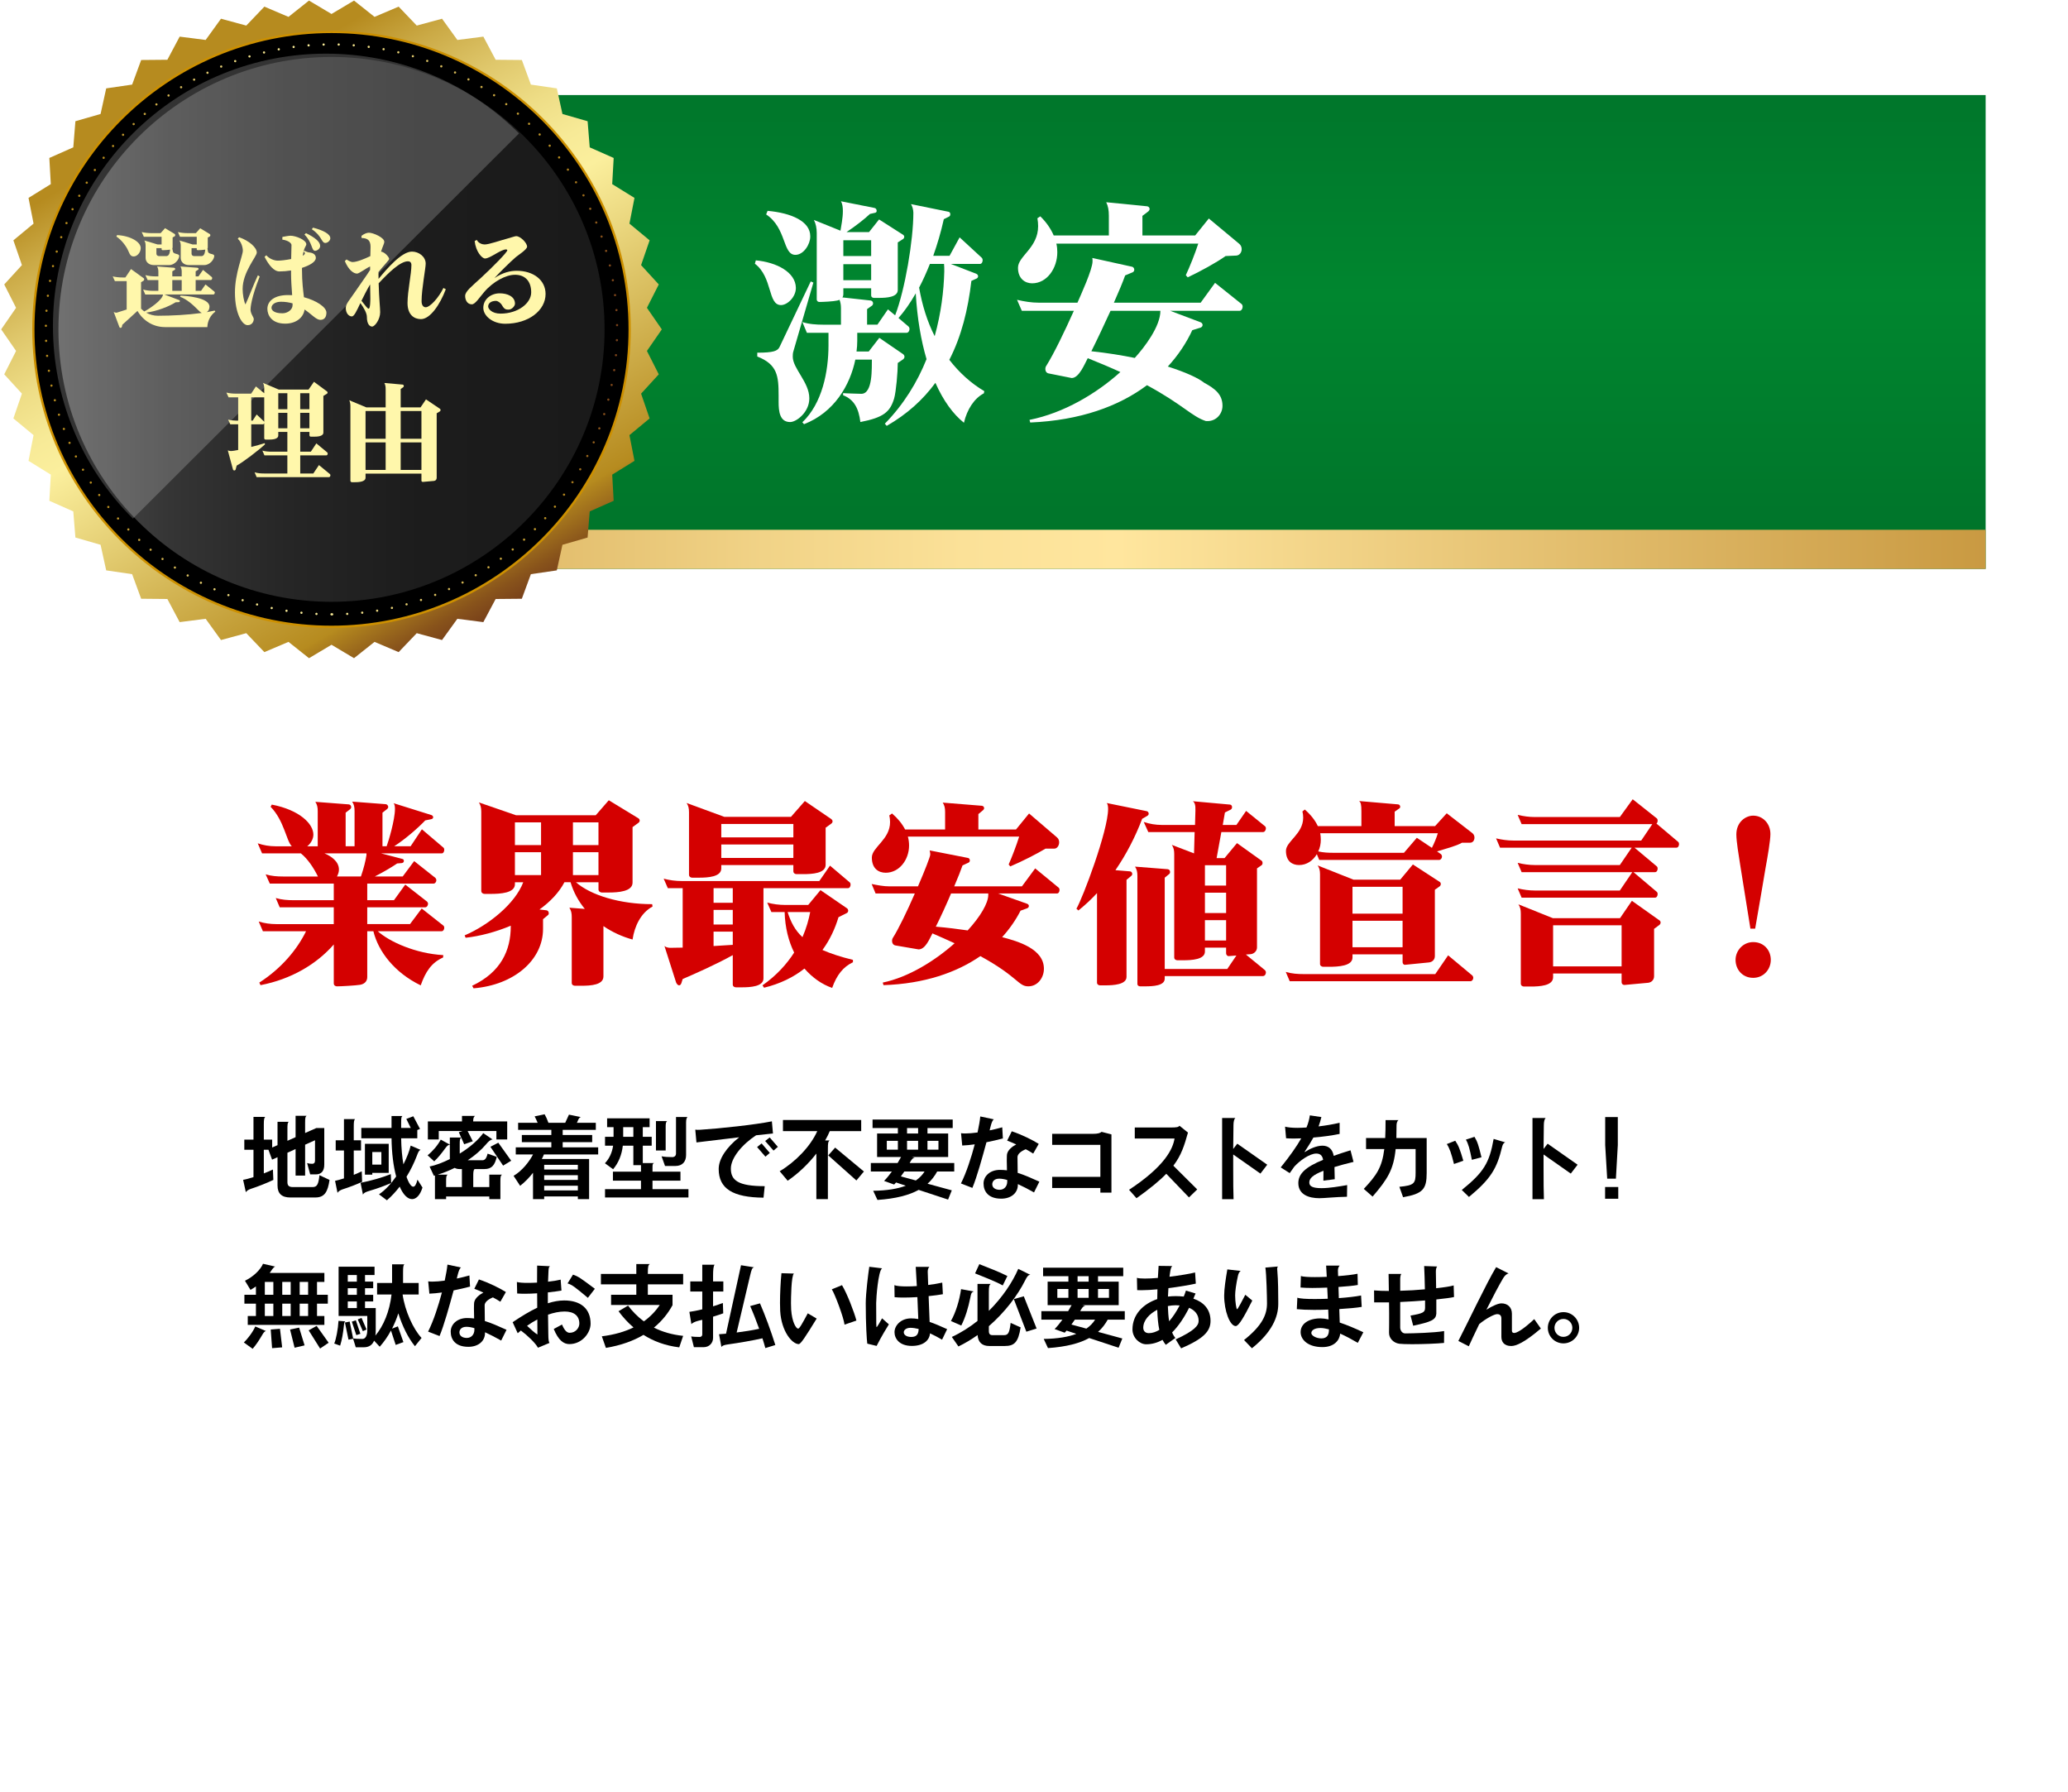 <?xml version="1.0" encoding="UTF-8"?>
<svg id="_レイヤー_1" data-name="レイヤー_1" xmlns="http://www.w3.org/2000/svg" version="1.1" xmlns:xlink="http://www.w3.org/1999/xlink" viewBox="0 0 502 435">
  <!-- Generator: Adobe Illustrator 29.4.0, SVG Export Plug-In . SVG Version: 2.1.0 Build 152)  -->
  <defs>
    <style>
      .st0 {
        opacity: .2;
      }

      .st0, .st1, .st2 {
        fill: #fff;
      }

      .st3 {
        fill: url(#New_Gradient_Swatch_5);
      }

      .st4 {
        fill: url(#_新規グラデーションスウォッチ_4);
      }

      .st2 {
        filter: url(#outer-glow-24);
      }

      .st5 {
        fill: #d40000;
      }

      .st6 {
        fill: url(#radial-gradient);
      }

      .st7 {
        fill: url(#New_Gradient_Swatch_11);
      }

      .st8 {
        fill: #fff7ab;
      }

      .st9 {
        fill: url(#linear-gradient);
      }

      .st10 {
        fill: url(#New_Gradient_Swatch_1);
      }
    </style>
    <filter id="outer-glow-24" x="2.085" y="-1.102" width="504" height="441" filterUnits="userSpaceOnUse">
      <feOffset dx="0" dy="0"/>
      <feGaussianBlur result="blur" stdDeviation="8"/>
      <feFlood flood-color="#000" flood-opacity=".5"/>
      <feComposite in2="blur" operator="in"/>
      <feComposite in="SourceGraphic"/>
    </filter>
    <linearGradient id="_新規グラデーションスウォッチ_4" data-name="新規グラデーションスウォッチ 4" x1="254.122" y1="157.633" x2="254.122" y2="-12.055" gradientUnits="userSpaceOnUse">
      <stop offset="0" stop-color="#006c28"/>
      <stop offset=".507" stop-color="#00862f"/>
      <stop offset="1" stop-color="#006b28"/>
    </linearGradient>
    <linearGradient id="New_Gradient_Swatch_5" data-name="New Gradient Swatch 5" x1="-51.265" y1="133.33" x2="621.208" y2="133.33" gradientUnits="userSpaceOnUse">
      <stop offset="0" stop-color="#b78023"/>
      <stop offset=".099" stop-color="#b78023"/>
      <stop offset=".11" stop-color="#b78023"/>
      <stop offset=".182" stop-color="#cc9d47"/>
      <stop offset=".27" stop-color="#e2bd6c"/>
      <stop offset=".352" stop-color="#f1d387"/>
      <stop offset=".424" stop-color="#fbe198"/>
      <stop offset=".48" stop-color="#ffe69e"/>
      <stop offset=".898" stop-color="#b78023"/>
      <stop offset=".965" stop-color="#8a501c"/>
      <stop offset="1" stop-color="#783d1a"/>
    </linearGradient>
    <linearGradient id="New_Gradient_Swatch_1" data-name="New Gradient Swatch 1" x1="40.49" y1="10.694" x2="120.453" y2="149.192" gradientUnits="userSpaceOnUse">
      <stop offset="0" stop-color="#b68b1f"/>
      <stop offset=".099" stop-color="#b68b1f"/>
      <stop offset=".11" stop-color="#b68b1f"/>
      <stop offset=".187" stop-color="#cbaa46"/>
      <stop offset=".273" stop-color="#dfc76b"/>
      <stop offset=".354" stop-color="#eedd86"/>
      <stop offset=".425" stop-color="#f7ea97"/>
      <stop offset=".48" stop-color="#fbef9d"/>
      <stop offset=".898" stop-color="#b68b1f"/>
      <stop offset=".903" stop-color="#b2861e"/>
      <stop offset=".968" stop-color="#88531b"/>
      <stop offset="1" stop-color="#78401a"/>
    </linearGradient>
    <radialGradient id="radial-gradient" cx="80.473" cy="81.588" fx="80.473" fy="81.588" r="72.65" gradientTransform="translate(0 -1.443)" gradientUnits="userSpaceOnUse">
      <stop offset="0" stop-color="#fffac5"/>
      <stop offset=".108" stop-color="#fcf1b3"/>
      <stop offset=".321" stop-color="#f4da87"/>
      <stop offset=".371" stop-color="#f3d57c"/>
      <stop offset=".685" stop-color="#f5b900"/>
      <stop offset="1" stop-color="#cc8f00"/>
    </radialGradient>
    <linearGradient id="New_Gradient_Swatch_11" data-name="New Gradient Swatch 1" x1="10.868" y1="79.953" x2="150.067" y2="79.953" xlink:href="#New_Gradient_Swatch_1"/>
    <linearGradient id="linear-gradient" x1="14.186" y1="79.942" x2="146.759" y2="79.942" gradientUnits="userSpaceOnUse">
      <stop offset="0" stop-color="#4d4d4d"/>
      <stop offset=".007" stop-color="#4c4c4c"/>
      <stop offset=".204" stop-color="#353535"/>
      <stop offset=".418" stop-color="#262626"/>
      <stop offset=".662" stop-color="#1c1c1c"/>
      <stop offset="1" stop-color="#1a1a1a"/>
    </linearGradient>
  </defs>
  <rect class="st2" x="26.238" y="23.071" width="455.769" height="392.605"/>
  <rect class="st4" x="26.238" y="23.071" width="455.769" height="115.006"/>
  <rect class="st3" x="26.238" y="128.584" width="455.769" height="9.492"/>
  <g>
    <polygon class="st10" points="160.653 79.944 157.039 85.178 159.914 90.851 155.622 95.543 157.691 101.557 152.795 105.614 154.017 111.855 148.61 115.201 148.965 121.55 143.151 124.126 142.638 130.464 136.528 132.226 135.162 138.437 128.869 139.355 126.674 145.323 120.316 145.38 117.33 150.995 111.023 150.186 107.3 155.341 101.163 153.677 96.769 158.274 90.917 155.788 85.938 159.744 80.473 156.49 75.008 159.744 70.029 155.787 64.176 158.274 59.782 153.676 53.644 155.34 49.92 150.185 43.612 150.993 40.627 145.378 34.268 145.321 32.073 139.353 25.78 138.434 24.413 132.223 18.303 130.461 17.79 124.123 11.976 121.548 12.331 115.199 6.924 111.853 8.146 105.613 3.25 101.556 5.319 95.542 1.027 90.851 3.902 85.177 .288 79.944 3.902 74.71 1.027 69.037 5.32 64.344 3.25 58.331 8.147 54.273 6.924 48.032 12.332 44.686 11.977 38.336 17.792 35.761 18.304 29.422 24.415 27.66 25.782 21.449 32.075 20.531 34.27 14.562 40.629 14.505 43.614 8.89 49.921 9.699 53.645 4.544 59.783 6.208 64.177 1.61 70.029 4.097 75.008 .14 80.473 3.394 85.938 .14 90.917 4.097 96.771 1.61 101.165 6.208 107.303 4.544 111.027 9.7 117.334 8.891 120.319 14.506 126.678 14.564 128.873 20.533 135.166 21.452 136.532 27.663 142.642 29.425 143.154 35.764 148.968 38.34 148.612 44.689 154.019 48.035 152.796 54.275 157.692 58.333 155.622 64.346 159.914 69.037 157.039 74.711 160.653 79.944"/>
    <g>
      <path d="M80.473,152.134c-39.909,0-72.376-32.382-72.376-72.19S40.564,7.748,80.473,7.748s72.376,32.384,72.376,72.196-32.47,72.19-72.376,72.19Z"/>
      <path class="st6" d="M80.473,152.408c-40.06,0-72.65-32.507-72.65-72.464S40.414,7.474,80.473,7.474s72.649,32.51,72.649,72.47-32.591,72.464-72.649,72.464ZM80.473,8.022C40.717,8.022,8.372,40.286,8.372,79.944s32.345,71.916,72.102,71.916,72.101-32.261,72.101-71.916S120.23,8.022,80.473,8.022Z"/>
    </g>
    <g>
      <path d="M80.473,149.098c-38.23,0-69.333-31.025-69.333-69.154S42.243,10.786,80.473,10.786s69.33,31.025,69.33,69.158-31.101,69.154-69.33,69.154Z"/>
      <path class="st7" d="M80.548,149.365c-.02,0-.05.01-.08.01h0c-.15,0-.27-.13-.27-.28h0c0-.15.119-.27.27-.27h0c.03,0,.061,0,.08.01h0c.03-.01.05-.01.08-.01h0c.15,0,.27.12.27.27h0c0,.15-.119.28-.27.28h0c-.03,0-.05-.01-.08-.01ZM76.807,149.275h0c-.149-.01-.27-.14-.26-.29h0c.01-.15.13-.27.28-.259h.01c.15.01.26.139.25.29h0c0,.15-.13.259-.271.259h-.01ZM84.008,149.006c-.01-.15.11-.279.26-.29h0c.15,0,.28.11.29.26h0c.01.159-.109.279-.26.29h-.02c-.141,0-.261-.11-.271-.26ZM73.147,148.986c-.149-.01-.26-.15-.25-.299h0c.021-.15.16-.26.311-.24h0c.149.01.26.15.24.3h0c-.011.139-.141.25-.271.25h0c-.01,0-.02,0-.03-.01ZM87.647,148.726c-.01-.15.101-.28.25-.3h0c.15-.01.28.1.301.25h0c.02.15-.091.28-.24.3h-.03c-.14,0-.26-.1-.28-.25ZM69.508,148.516c-.15-.03-.25-.17-.229-.32h0c.02-.15.17-.25.319-.23h0c.15.03.25.17.22.32h0c-.02.13-.14.23-.27.23h-.04ZM91.278,148.256c-.021-.15.079-.29.229-.31h0c.15-.03.29.08.31.23h0c.03.15-.069.29-.22.31h-.04c-.14,0-.26-.09-.279-.23ZM65.897,147.847c-.149-.04-.239-.179-.21-.329h0c.03-.15.181-.24.33-.21h0c.141.03.24.17.2.319h0c-.02.13-.14.219-.26.219h-.061ZM94.868,147.597c-.03-.15.069-.289.22-.319h0c.14-.04.29.06.32.2h0c.029.15-.061.299-.21.33h0c-.021.01-.04.01-.061.01h0c-.12,0-.24-.09-.27-.22ZM62.328,146.978c-.141-.04-.23-.19-.19-.33h0c.04-.15.19-.24.34-.2h0c.141.04.23.19.19.34h0c-.03.119-.15.199-.271.199h0c-.02,0-.04,0-.069-.01ZM98.428,146.748c-.04-.15.05-.3.19-.34h0c.149-.04.3.05.34.19h0c.04.15-.05.3-.19.34h0c-.029.01-.05.01-.069.01h0c-.12,0-.24-.08-.271-.199ZM58.807,145.929h.01c-.149-.05-.229-.199-.18-.339h0c.05-.15.2-.23.351-.18h0c.14.05.22.2.17.35h0c-.04.11-.141.19-.261.19h0c-.029,0-.06-.01-.09-.02ZM101.937,145.71c-.05-.14.03-.3.17-.35h0c.141-.05.301.03.351.18h0c.04.139-.03.289-.18.339h0c-.03.01-.061.02-.08.02h0c-.12,0-.23-.07-.261-.19ZM55.347,144.691c-.14-.05-.21-.21-.149-.35h0c.05-.14.21-.21.35-.16h0c.14.06.21.22.16.36h0c-.05.11-.15.17-.26.17h0c-.03,0-.07,0-.101-.02ZM105.378,144.481c-.061-.14.02-.3.16-.35h0c.14-.06.3.01.35.15h0c.061.15-.01.299-.149.359h0c-.04.01-.07.02-.101.02h0c-.109,0-.22-.07-.26-.179ZM51.958,143.273h0c-.141-.06-.2-.22-.141-.36h0c.07-.139.23-.199.37-.139h0c.13.059.2.23.13.369h0c-.039.1-.14.16-.25.16h0c-.029,0-.069-.01-.109-.03ZM108.748,143.082c-.061-.139,0-.299.14-.359h0c.13-.07.3,0,.36.13h0c.06.14,0,.31-.141.37h0c-.029.01-.069.02-.109.02h0c-.101,0-.2-.06-.25-.16ZM48.647,141.684c-.14-.07-.189-.239-.119-.369h0c.069-.14.239-.19.369-.12h0c.141.07.19.23.12.37h0c-.05.09-.149.15-.25.15h0c-.04,0-.08-.01-.12-.03ZM112.038,141.505c-.07-.13-.021-.3.12-.37h0c.13-.07.3-.01.37.12h0c.069.139.01.299-.12.369h0c-.04.02-.08.03-.13.03h0c-.101,0-.19-.05-.24-.15ZM45.428,139.916c-.13-.08-.18-.25-.1-.379h0c.08-.13.25-.17.38-.1h0c.13.08.17.25.09.38h0c-.05.079-.14.13-.23.13h0c-.05,0-.1-.01-.14-.03ZM115.238,139.757c-.07-.13-.03-.3.1-.37h0c.13-.08.3-.04.38.09h0c.07.13.03.3-.1.379h0c-.04.02-.09.03-.141.03h0c-.09,0-.189-.04-.239-.13ZM42.307,137.979h0c-.13-.08-.17-.25-.08-.379h0c.08-.13.25-.16.38-.08h0c.12.08.16.25.08.379h0c-.06.08-.149.13-.239.13h0c-.051,0-.101-.02-.141-.05ZM118.347,137.839c-.08-.119-.05-.289.08-.379h0c.13-.08.3-.05.38.08h0c.08.13.05.299-.08.379h0c-.04.03-.1.05-.149.05h0c-.09,0-.181-.05-.23-.13ZM39.288,135.881c-.12-.09-.15-.259-.061-.379h0c.09-.12.261-.15.391-.06h0c.12.09.14.26.05.38h0c-.05.079-.13.119-.22.119h0c-.051,0-.11-.02-.16-.06ZM121.357,135.762c-.09-.12-.069-.29.051-.38h0c.13-.09.3-.059.39.06h0c.09.12.06.29-.06.38h0c-.051.04-.11.05-.16.05h0c-.09,0-.17-.03-.221-.11ZM36.387,133.634c-.12-.099-.13-.27-.04-.389h0c.101-.11.271-.13.391-.03h0c.109.09.13.26.04.379h0c-.061.07-.141.1-.211.1h0c-.069,0-.13-.02-.18-.06ZM124.248,133.534c-.101-.12-.08-.29.03-.39h.01c.109-.09.29-.08.38.04h0c.1.12.08.29-.04.39h0c-.05.04-.11.059-.17.059h0c-.08,0-.16-.03-.21-.099ZM33.607,131.237c-.109-.1-.119-.279-.02-.39h0c.11-.11.28-.119.39-.02h0c.11.11.12.279.021.389h0c-.061.06-.13.09-.21.09h0c-.061,0-.13-.02-.181-.07ZM127.017,131.157c-.1-.119-.09-.29.021-.389h0c.109-.1.279-.1.39.02h0c.101.11.09.279-.02.389h0v-.01h0c-.051.05-.12.08-.19.08h0c-.07,0-.15-.03-.2-.09ZM30.958,128.7c-.101-.11-.101-.279.01-.389h0c.11-.11.28-.11.38,0h0c.11.11.11.279,0,.389h0c-.05.05-.12.08-.189.08h0c-.07,0-.141-.03-.2-.08ZM129.658,128.63c-.101-.1-.11-.28,0-.39h0c.109-.1.279-.11.39,0h0c.11.11.11.28,0,.39h0c-.05.05-.12.08-.19.08h0c-.069,0-.14-.02-.199-.08ZM28.448,126.023c-.101-.11-.091-.29.029-.39h0c.11-.1.28-.09.38.03h0c.101.11.091.28-.02.38h0c-.05.05-.12.07-.18.07h0c-.08,0-.15-.03-.21-.09ZM132.168,125.973c-.11-.1-.12-.27-.021-.389h0c.101-.11.271-.12.391-.02h0c.109.099.12.27.02.389h0c-.06.06-.13.09-.21.09h0c-.06,0-.13-.02-.18-.07ZM26.088,123.226h-.01c-.09-.12-.07-.29.05-.389h0c.11-.09.29-.08.38.04h0c.1.12.08.3-.04.39h0c-.05.04-.11.06-.17.06h0c-.08,0-.16-.04-.21-.1ZM134.538,123.186c-.12-.09-.141-.259-.05-.379h0c.1-.12.27-.14.39-.05h0c.12.099.14.27.04.389h0c-.05.07-.13.1-.21.1h0c-.061,0-.12-.02-.17-.06ZM23.868,120.3c-.09-.12-.061-.29.06-.38h0c.12-.09.3-.06.38.07h0c.09.119.061.29-.06.379h0c-.05.03-.101.05-.16.05h0c-.09,0-.17-.04-.22-.119ZM136.758,120.28c-.13-.09-.16-.26-.07-.38h0c.091-.119.261-.15.391-.059h0c.12.079.149.259.06.379h0c-.05.08-.14.11-.22.11h0c-.061,0-.11-.01-.16-.05ZM21.807,117.273c-.08-.13-.05-.299.08-.379h0c.13-.08.3-.05.38.08h0c.08.13.04.299-.08.379h0c-.05.03-.1.05-.149.05h0c-.09,0-.181-.05-.23-.13ZM138.817,117.264c-.13-.08-.17-.25-.079-.38h0c.079-.119.25-.159.369-.079h0c.131.079.171.25.091.379h0c-.051.08-.141.13-.23.13h0c-.05,0-.1-.02-.15-.05ZM19.908,114.137c-.07-.13-.03-.299.109-.369h0c.12-.08.29-.03.37.099h0c.07.13.03.3-.109.37h0c-.04.03-.091.04-.131.04h0c-.1,0-.189-.05-.239-.14ZM140.718,114.137c-.13-.07-.18-.239-.1-.369h0c.069-.13.239-.18.37-.1h0c.13.07.18.239.1.37h0c-.05.09-.14.139-.24.139h0c-.04,0-.09-.01-.13-.04ZM18.178,110.911c-.06-.139-.01-.299.13-.369h0c.13-.07.3-.01.36.119h0c.07.14.02.3-.12.37h0c-.04.02-.08.03-.12.03h0c-.1,0-.2-.06-.25-.15ZM142.448,110.921c-.131-.07-.19-.23-.12-.37h0c.069-.13.229-.19.37-.12h0c.13.07.189.23.119.37h0c-.05.09-.149.15-.25.15h0c-.039,0-.079-.01-.119-.03ZM16.628,107.595c-.061-.14,0-.299.14-.359h0c.141-.06.3,0,.36.139h0c.06.14,0,.3-.14.36h0c-.04.02-.07.02-.11.02h0c-.11,0-.21-.06-.25-.16ZM144.008,107.615c-.14-.07-.2-.23-.14-.359h0c.06-.14.22-.21.359-.15h0c.141.059.2.23.141.359h0c-.04.11-.141.17-.25.17h0c-.04,0-.07-.01-.11-.02ZM15.248,104.199c-.05-.14.02-.3.16-.35h0c.149-.05.3.02.359.16h0c.05.15-.02.31-.16.359h0c-.04.01-.069.01-.1.01h0c-.11,0-.22-.059-.26-.179ZM145.387,104.229c-.14-.06-.21-.219-.16-.359h0c.051-.14.221-.21.36-.16h0c.14.05.21.21.16.35h0c-.04.12-.15.18-.26.18h0c-.03,0-.07,0-.101-.01ZM14.057,100.743c-.05-.15.03-.3.181-.35h0c.14-.04.3.04.34.18h0c.04.139-.04.299-.181.339h0c-.029.01-.05.02-.08.02h0c-.119,0-.229-.08-.26-.19ZM146.588,100.763c-.14-.04-.22-.2-.18-.34h0c.05-.15.199-.23.35-.179h0c.14.05.22.199.18.339h0c-.04.12-.149.2-.26.2h0c-.03,0-.06-.01-.09-.02ZM13.048,97.217h0c-.04-.15.05-.299.2-.339h0c.14-.04.29.05.33.2h0c.04.15-.05.299-.2.329h0c-.021.01-.04.01-.061.01h0c-.13,0-.239-.08-.27-.2ZM147.607,97.257c-.149-.04-.239-.19-.199-.33h0c.04-.15.18-.239.33-.199h0c.149.04.239.179.199.33h0c-.029.13-.14.21-.27.21h0c-.021,0-.04,0-.061-.01ZM12.227,93.641c-.029-.15.07-.289.21-.319h0c.15-.03.301.06.32.21h.01c.021.15-.069.29-.22.32h0c-.02.01-.04.01-.05.01h0c-.13,0-.25-.09-.271-.22ZM148.428,93.701c-.149-.03-.25-.179-.22-.319h0c.03-.15.17-.25.32-.22h0c.149.03.25.17.22.32h0c-.03.13-.141.219-.271.219h-.05ZM11.597,90.026c-.02-.15.08-.29.23-.31h0c.149-.02.29.08.31.23h0c.021.15-.08.29-.229.31h0c-.011.01-.03.01-.04.01h0c-.13,0-.25-.1-.271-.239ZM149.057,90.106c-.149-.02-.26-.17-.229-.31h0c.02-.15.16-.26.31-.24h0c.15.03.25.16.23.31h0c-.021.14-.141.24-.271.24h-.04ZM11.158,86.39c-.011-.15.1-.29.25-.299h0c.149-.01.29.099.3.25h0c.02.15-.09.279-.25.299h-.021c-.14,0-.26-.11-.279-.25ZM149.498,86.48c-.15-.02-.26-.15-.25-.299h0c.01-.15.149-.26.3-.25h0c.15.02.26.15.25.299h0c-.02.14-.14.25-.28.25h-.02ZM10.918,82.734c0-.159.11-.279.27-.29h0c.15-.01.271.11.28.27h0c.01.15-.11.28-.26.28h-.01c-.15,0-.271-.12-.28-.26ZM149.738,82.834c-.15,0-.271-.13-.261-.279h0c.011-.16.13-.27.29-.27h0c.15.01.261.13.261.29h0c-.011.15-.131.259-.28.259h-.01ZM11.468,82.714v-.01.01h0ZM11.137,79.338c-.149,0-.27-.12-.27-.27h0c0-.16.13-.279.279-.279h0c.15.01.271.13.271.279h0c0,.15-.12.27-.271.27h-.01ZM149.517,78.909c0-.15.12-.269.271-.269h0c.149-.01.279.11.279.269h0c0,.15-.119.27-.27.28h0c-.15,0-.28-.12-.28-.28ZM11.267,75.693c-.149-.01-.26-.14-.26-.29h0c.01-.15.15-.27.3-.259h0c.15.01.26.139.25.289h0c-.01.15-.13.26-.27.26h-.021ZM149.368,75.283c-.011-.159.109-.29.26-.299h0c.15-.01.28.11.29.259h0c.01.15-.101.28-.26.29h-.011c-.149,0-.27-.11-.279-.25ZM11.588,72.057c-.15-.02-.26-.15-.24-.31h0v.01h0c.021-.16.15-.27.311-.25h0c.149.02.25.159.229.31h0c-.01.139-.13.239-.27.239h-.03ZM149.028,71.658c-.021-.15.09-.29.239-.299h0c.15-.02.29.079.311.239h0c.02.15-.09.28-.24.3h-.04c-.13,0-.25-.1-.27-.24ZM12.097,68.441c-.149-.03-.25-.17-.22-.319h0c.02-.15.16-.25.31-.219h0c.15.02.25.17.23.319h0c-.03.13-.14.219-.28.219h-.04ZM148.498,68.062c-.021-.15.069-.29.22-.319h0c.15-.03.29.07.32.219h0c.029.15-.07.3-.221.32h0c-.02.01-.029.01-.05.01h0c-.13,0-.239-.1-.27-.23ZM12.798,64.856c-.15-.03-.24-.18-.2-.33h0c.03-.139.181-.239.32-.21h0c.149.04.25.19.21.34h0c-.03.119-.14.21-.26.21h0c-.021,0-.04,0-.07-.01ZM147.778,64.496c-.03-.15.06-.3.21-.33h0c.14-.03.29.06.329.21h0c.03.14-.069.29-.21.319h0c-.02.01-.04.01-.06.01h0c-.13,0-.24-.08-.27-.21ZM13.698,61.32c-.15-.05-.23-.199-.19-.339h0c.04-.15.19-.23.34-.19h0c.141.04.23.19.19.33h0c-.04.13-.15.21-.271.21h0c-.02,0-.05-.01-.069-.01ZM146.868,60.98h0c-.04-.15.04-.3.189-.35h0c.141-.04.29.05.34.19h0c.04.15-.05.3-.189.34h0c-.03.01-.05.01-.08.01h0c-.12,0-.23-.07-.26-.19ZM14.778,57.824c-.15-.05-.221-.199-.171-.339h0c.051-.15.2-.23.351-.18h0c.14.05.22.21.17.35h0c-.04.12-.15.19-.26.19h0c-.03,0-.061-.01-.09-.02ZM145.767,57.505c-.05-.14.03-.3.17-.35h0c.141-.05.301.03.351.17h0c.05.15-.03.3-.17.35h0c-.03.01-.061.02-.09.02h0c-.11,0-.221-.07-.261-.19ZM16.038,54.398c-.141-.06-.21-.22-.15-.36h0c.061-.139.22-.21.36-.15h0c.14.05.21.21.149.35h0c-.04.11-.149.18-.25.18h0c-.04,0-.069-.01-.109-.02ZM144.488,54.109c-.061-.14.01-.3.149-.36h0c.141-.05.3.01.36.16h0c.06.13-.01.299-.15.35h0c-.03.02-.069.02-.109.02h0c-.101,0-.21-.06-.25-.17ZM17.488,51.032c-.131-.06-.19-.23-.131-.359h0c.07-.14.23-.2.37-.14h0c.13.07.19.23.13.37h0c-.05.099-.149.159-.25.159h0c-.04,0-.079-.01-.119-.03ZM143.028,50.783c-.061-.13,0-.3.13-.359h0c.14-.07.31-.01.37.13h0c.06.139.01.299-.131.37h0c-.04.01-.08.02-.119.02h0c-.101,0-.2-.059-.25-.159ZM19.118,47.756c-.13-.07-.19-.239-.12-.369h0c.08-.13.24-.19.38-.11h0c.13.07.18.23.11.37h0c-.051.09-.15.14-.25.14h0c-.04,0-.08-.01-.12-.03ZM141.397,47.536h0c-.069-.13-.02-.3.11-.37h0c.14-.07.3-.02.37.11h0c.08.14.03.3-.11.38h0c-.04.02-.08.03-.13.03h0c-.1,0-.189-.05-.24-.15ZM20.908,44.57c-.13-.08-.17-.25-.091-.37h0c.08-.13.25-.179.381-.099h0c.13.08.17.25.09.379h0c-.05.08-.141.13-.23.13h0c-.05,0-.1-.01-.149-.04ZM139.597,44.39c-.08-.14-.04-.31.09-.38h0c.13-.079.301-.04.38.09h0c.08.13.03.299-.1.379h0c-.04.02-.09.04-.14.04h0c-.09,0-.181-.05-.23-.13ZM22.868,41.484c-.12-.08-.16-.25-.07-.379h0c.09-.12.26-.16.38-.07h0c.13.08.16.25.08.38h0c-.06.079-.14.119-.229.119h0c-.051,0-.11-.01-.16-.05ZM137.628,41.324h0c-.08-.12-.05-.29.07-.379h0c.13-.09.3-.05.38.07h.01c.08.13.05.3-.08.39h0c-.04.03-.1.04-.15.04h0c-.09,0-.18-.04-.229-.12ZM24.988,38.507c-.11-.09-.141-.26-.051-.379h0c.091-.12.271-.15.391-.06h0c.12.1.14.27.05.389h0c-.05.07-.14.11-.22.11h0c-.061,0-.12-.02-.17-.06ZM135.508,38.377c-.1-.12-.07-.29.05-.39h0c.12-.09.29-.06.391.06h0c.08.12.06.29-.061.379h0c-.05.04-.109.06-.17.06h0c-.08,0-.16-.04-.21-.11ZM27.267,35.651c-.12-.1-.13-.27-.029-.39h0c.09-.12.27-.13.38-.03h0c.12.09.13.27.04.39h0c-.061.06-.141.09-.21.09h0c-.07,0-.131-.02-.181-.059ZM133.227,35.54h0c-.1-.119-.09-.29.03-.389h0c.12-.1.29-.08.39.03h0c.091.12.08.29-.029.39h0c-.061.05-.12.07-.181.07h0c-.08,0-.159-.04-.21-.1ZM29.687,32.914c-.109-.11-.12-.279-.01-.39h0c.101-.11.271-.119.38-.01h0c.11.1.12.27.021.379h0c-.061.06-.13.09-.2.09h0c-.07,0-.14-.02-.19-.07ZM130.798,32.824c-.1-.11-.1-.28.02-.39h0c.11-.1.28-.09.381.02h0c.109.11.1.279-.011.39h0c-.05.04-.12.07-.189.07h0c-.07,0-.141-.03-.2-.09ZM32.248,30.307c-.11-.11-.101-.29.01-.39h0c.11-.11.28-.1.39.01h0c.101.099.091.279-.01.379h0c-.06.05-.12.08-.189.08h0c-.08,0-.15-.03-.2-.08ZM128.238,30.237c-.11-.099-.11-.27-.011-.379h0c.11-.11.28-.12.391-.01h0c.109.1.109.279.01.389h0c-.05.05-.13.08-.2.08h0c-.07,0-.14-.02-.189-.08ZM34.937,27.83c-.1-.11-.09-.29.03-.39h0c.11-.09.29-.08.39.03h0c.091.12.08.29-.029.39h0c-.05.04-.12.07-.181.07h0c-.08,0-.149-.04-.21-.1ZM125.538,27.8c-.11-.11-.13-.279-.021-.389h0c.09-.12.271-.13.38-.03h0c.12.1.131.27.03.39h0c-.05.06-.13.09-.21.09h0c-.06,0-.12-.02-.18-.06ZM37.758,25.503c-.09-.12-.07-.29.05-.379h-.01c.12-.09.3-.07.39.05h0c.101.12.07.29-.05.379h0c-.05.04-.109.06-.17.06h0c-.08,0-.16-.04-.21-.11ZM122.718,25.492h0c-.11-.09-.14-.27-.04-.379h0c.09-.12.26-.15.38-.05h0c.12.09.141.259.05.379h0c-.05.07-.14.11-.22.11h0c-.06,0-.12-.02-.17-.06ZM40.687,23.335c-.08-.13-.05-.3.07-.39h0c.12-.08.3-.05.38.07h0c.09.13.061.3-.07.39h0c-.039.03-.1.04-.149.04h0c-.09,0-.17-.04-.23-.11ZM119.788,23.335c-.13-.08-.16-.25-.07-.379h0c.08-.12.25-.15.38-.07h0c.12.09.15.26.07.379h0c-.061.08-.14.12-.23.12h0c-.05,0-.109-.01-.149-.05ZM43.738,21.318c-.08-.13-.051-.3.079-.379h.011c.12-.08.29-.04.37.09h0c.08.13.04.29-.091.37h0c-.04.03-.09.04-.14.04h0c-.09,0-.18-.04-.229-.12ZM116.738,21.347c-.131-.08-.171-.259-.091-.379h0c.08-.13.25-.17.381-.09h0c.13.08.17.25.09.379h0c-.051.08-.15.13-.24.13h0c-.05,0-.1-.02-.14-.04ZM46.878,19.46c-.07-.13-.021-.3.11-.37h0c.13-.08.3-.03.369.1h0c.08.139.03.299-.1.379h-.01c-.04.02-.08.03-.13.03h0c-.09,0-.19-.05-.24-.139ZM113.588,19.51c-.14-.07-.18-.24-.11-.37h0c.07-.14.24-.179.37-.11h0c.141.07.181.239.11.37h0c-.05.09-.141.139-.24.139h0c-.04,0-.09-.01-.13-.03ZM50.118,17.772c-.07-.139-.011-.299.13-.369h0c.13-.06.3,0,.359.13h0c.07.14.011.299-.119.37h0c-.04.02-.08.03-.131.03h0c-.1,0-.199-.06-.239-.16ZM110.347,17.842c-.14-.06-.2-.23-.13-.36h0c.061-.139.23-.199.36-.13h0c.14.06.2.23.13.36h0c-.05.099-.141.159-.25.159h0c-.04,0-.08-.01-.11-.03ZM53.437,16.264c-.06-.14.011-.299.15-.359h0c.13-.06.3,0,.36.139h0c.05.15-.011.3-.15.36h0c-.04.02-.07.02-.11.02h0c-.109,0-.21-.06-.25-.16ZM107.017,16.353c-.14-.06-.21-.219-.149-.359h0c.06-.14.22-.21.359-.15h0c.141.06.21.219.15.359h0c-.05.11-.15.17-.26.17h0c-.03,0-.07-.01-.101-.02ZM56.828,14.925c-.05-.14.029-.3.17-.35h0c.14-.05.3.02.35.17h0c.05.14-.02.299-.17.35h0c-.03.01-.06.01-.09.01h0c-.11,0-.22-.07-.26-.179ZM103.607,15.035c-.14-.05-.21-.21-.159-.35h0c.05-.14.199-.21.35-.16h0c.14.05.22.2.17.35h0c-.04.11-.15.18-.26.18h0c-.03,0-.07-.01-.101-.02ZM60.298,13.767c-.04-.14.04-.29.19-.339h0c.14-.04.29.04.34.19h0c.04.139-.04.299-.19.339h0c-.02.01-.05.01-.07.01h0c-.119,0-.229-.08-.27-.2ZM100.147,13.907c-.149-.04-.229-.2-.189-.34h0c.04-.15.2-.23.34-.179h0c.15.04.23.19.19.339h0c-.04.11-.15.19-.271.19h0c-.02,0-.05,0-.07-.01ZM63.828,12.798c-.04-.139.05-.29.2-.329h0c.14-.04.3.059.329.199h0c.04.15-.06.3-.199.339h-.07c-.12,0-.23-.079-.26-.21ZM96.628,12.968h0c-.15-.04-.24-.19-.2-.34h0c.03-.14.18-.23.33-.199h0c.14.04.23.179.2.329h0c-.03.13-.141.21-.26.21h-.07ZM67.397,12.019c-.029-.15.07-.29.221-.319h0c.149-.03.29.07.319.219h0c.03.15-.08.29-.22.319h-.06c-.12,0-.24-.09-.261-.219ZM93.067,12.208c-.149-.03-.25-.17-.22-.319h0c.021-.15.17-.25.32-.22h0c.149.03.25.17.22.319h0c-.03.13-.14.22-.27.22h-.051ZM71.008,11.43c-.03-.15.08-.29.23-.31h0c.149-.02.29.09.31.239h0c.02.15-.09.28-.24.31h-.029c-.141,0-.261-.1-.271-.239ZM89.468,11.639h0c-.15-.02-.26-.15-.24-.31h0c.021-.15.16-.25.311-.23h0c.149.02.26.159.24.31h0c-.021.139-.141.239-.28.239h0c-.01,0-.021,0-.03-.01ZM74.637,11.03c-.02-.15.101-.29.25-.299h0c.15-.01.28.11.3.259h0c.011.15-.109.28-.26.29h-.02c-.141,0-.261-.11-.271-.25ZM85.847,11.27h0c-.149-.01-.27-.15-.25-.299h0c.01-.15.141-.26.29-.25h0c.15.01.271.139.25.289h0c-.01.15-.13.26-.27.26h-.021ZM78.288,10.82c-.01-.15.109-.279.27-.279h-.01c.16-.01.28.11.28.27h0c.01.14-.11.27-.261.279h-.01c-.149,0-.27-.119-.27-.27ZM82.208,11.08c-.15,0-.271-.13-.26-.28h0c0-.15.119-.27.279-.27h0c.15.01.271.13.261.28h0c0,.15-.12.27-.271.27h-.01Z"/>
    </g>
    <path class="st9" d="M80.473,146.062c-36.551,0-66.287-29.661-66.287-66.118S43.922,13.823,80.473,13.823s66.286,29.663,66.286,66.122-29.734,66.118-66.286,66.118Z"/>
    <path class="st0" d="M32.266,125.873c-25.882-25.813-25.884-67.668,0-93.49,25.882-25.815,67.848-25.815,93.729,0"/>
  </g>
  <g>
    <path class="st8" d="M50.328,79.39h-10.262c-2.782,0-5.275-1.466-6.692-3.927l-3.674,3.351-.105.472c-.053.183-.184.288-.314.288-.132,0-.263-.079-.315-.236l-1.364-3.64c.184.131.472.21.682.21l2.467-.786v-6.886h-2.86l-.524-1.152c.787.183,1.574.262,2.388.262h.683l1.365-2.042,3.044,2.199c.104.053.157.183.157.288,0,.131-.053.262-.157.34l-.604.366v6.415c.236.262.524.471.787.681,1.076-.55,4.409-2.723,4.54-4.111h-4.304l-.524-1.205c.734.21,1.601.314,2.414.314h1.286v-2.618h-2.599l-.551-1.205c.761.21,1.601.314,2.414.314h.735v-1.178c0-.471-.105-.89-.315-1.23l4.095.314c.184.026.314.157.314.288,0,.079-.026.157-.104.209l-.604.367v1.23h2.283v-1.178c0-.471-.105-.89-.315-1.23l4.095.314c.184.026.314.131.314.288,0,.079-.025.157-.131.209l-.577.367v1.23h.683l1.102-1.571,2.126,1.728c.079.079.105.158.105.262,0,.236-.158.472-.342.472h-3.674v2.618h1.312l1.076-1.545,2.152,1.728c.079.053.105.157.105.262,0,.21-.158.445-.342.445h-11.889l3.596,1.362c.104.052.157.131.157.209,0,.157-.104.288-.315.288l-.708.026c-1.575.995-4.488,2.173-7.165,2.514.866.497,1.837.759,2.86.759,3.255,0,7.271-.209,10.656-.681-.289-.131-.578-.366-.998-.812-1.154-1.178-2.65-2.514-4.277-3.116l.131-.288c1.286.079,7.008.445,7.008,2.697,0,.497-.21,1.073-.709,1.335.709-.131,1.365-.262,1.969-.393l.157.262c-1.233.89-1.89,2.33-1.942,3.744ZM32.481,62.24c-.577,0-.893-.236-1.312-1.283-.498-1.257-1.837-2.88-2.913-3.534l.158-.367c3.307.183,5.747,1.676,5.747,3.142,0,1.073-.866,2.042-1.68,2.042ZM41.063,64.334h-3.727c-1.207,0-1.994-.759-1.994-1.754v-2.985c0-.472-.079-.891-.315-1.231l3.229.969h.971v-1.859h-4.304l-.525-1.152c.787.183,1.575.262,2.362.262h2.23l1.076-1.205,2.31,1.388c.105.053.157.183.157.315,0,.104-.052.236-.157.288l-.473.262v2.383c0,.104-.025.209-.078.288l.157.759c.157.707,1.522.445,1.522,1.048,0,.812-1.05,2.225-2.441,2.225ZM39.515,60.721c-.132,0-.289-.079-.289-.236v-.262h-1.26v1.362c0,.367.315.576.656.576h1.706c.473,0,.761-.34.866-.916l.104-.654c-.446.079-1.443.131-1.784.131ZM44.108,67.974h-2.283v2.618h2.283v-2.618ZM49.594,64.334h-3.753c-1.208,0-1.969-.759-1.969-1.754v-2.985c0-.472-.105-.891-.314-1.231l3.201.969h.998v-1.859h-4.068l-.499-1.152c.762.183,1.549.262,2.362.262h1.994l1.051-1.178,2.309,1.388c.105.053.158.183.158.288,0,.131-.053.236-.158.314l-.472.262v2.382c0,.105-.026.21-.079.288l.131.733c.132.733,1.522.445,1.522,1.048,0,.812-1.023,2.225-2.414,2.225ZM48.045,60.721c-.157,0-.288-.079-.288-.236v-.262h-1.26v1.362c0,.367.314.576.655.576h1.706c.473,0,.762-.34.866-.916l.105-.654c-.446.079-1.444.131-1.785.131Z"/>
    <path class="st8" d="M60.813,75.122c0,1.048.787,1.833.787,2.304,0,.628-.42,1.492-1.47,1.492h-.053c-1.233,0-3.044-2.671-3.044-7.933,0-4.687,1.916-8.955,1.916-10.159,0-.838-.446-2.252-1.234-2.854l.315-.393c2.52.864,4.304,2.539,4.304,3.718,0,.969-3.438,4.713-3.438,8.85,0,1.257.289,2.933.683,3.744.708-1.44,2.047-5.027,3.018-7.07l.446.288c-2.021,5.079-2.23,7.514-2.23,8.012ZM77.767,77.635c-.997,0-2.1-1.335-3.832-2.514-.288,2.016-2.126,3.43-4.697,3.43-3.359,0-4.331-2.121-4.331-3.587,0-1.963,1.785-3.351,4.986-3.351.342,0,.683.026,1.024.026-.132-1.728-.263-3.849-.263-5.132v-.864c-.971.158-1.942.236-2.835.236-1.312,0-2.571-1.519-3.595-3.535l.42-.393c.761.89,1.941,1.309,2.808,1.309.709,0,1.863-.131,3.229-.393.052-1.728.078-3.142.078-3.404,0-.366-.604-1.073-2.23-1.309l.026-.654c.761-.131,1.549-.288,1.969-.288,1.26,0,3.831,1.021,3.831,2.068,0,.393-.367.576-.683,1.781.079-.079.185-.209.185-.209.394.183.787.366,1.207.419.971.079,1.601.55,1.601,1.309v.026c0,.943-1.47,1.806-3.359,2.409v.419c0,3.063.289,5.106.473,6.703,3.045.812,5.459,2.409,5.459,3.744,0,1.205-.604,1.754-1.47,1.754ZM71.022,73.629c-.84-.236-1.758-.393-2.809-.393-1.443,0-2.309.681-2.309,1.466,0,.472.445,1.335,2.65,1.335,1.286,0,2.467-.89,2.467-1.963v-.445ZM73.673,61.088c-.052.288-.131.602-.184.995.395-.236.525-.471.525-.629,0-.104-.105-.261-.342-.366ZM76.481,60.878c-.918-.026-.551-1.885-2.572-3.953l.368-.34c2.204,1.073,3.438,2.095,3.438,3.115v.026c0,.602-.708,1.152-1.233,1.152ZM78.974,58.967c-.971,0-.787-1.702-3.28-3.325l.289-.393c2.52.654,4.225,1.571,4.199,2.592,0,.55-.656,1.126-1.208,1.126Z"/>
    <path class="st8" d="M102.179,77.453c-1.627,0-3.255-1.021-3.255-3.928.026-3.037.945-6.991.945-9.19,0-.681-.367-.916-.866-.916-1.863.026-4.672,2.749-7.086,5.341.104,3.875.367,5.996.367,7.018,0,1.78-1.312,3.482-1.942,3.482-.524,0-1.285-.471-1.285-2.383,0-.812-.683-2.121-1.575-3.325-.919,1.964-1.522,3.247-2.073,3.247-.709,0-1.47-.733-1.47-2.042,0-1.073.919-1.911,2.388-4.111,1.051-1.571,2.756-3.902,3.518-5.132v-.838c-.813.314-2.678,1.728-3.149,1.728-.893,0-2.073-.864-2.992-3.037l.42-.393c.524.367,1.207.629,1.417.629,1.129,0,2.913-.759,4.357-1.44.025-1.126.052-1.99.052-2.252,0-1.492-.63-2.121-2.178-2.147l-.026-.524c.708-.55,1.364-.759,1.811-.759.997,0,3.727,1.152,3.727,2.2,0,.471-.42,1.178-.787,2.382.945.131,1.969,1.362,1.969,1.781,0,.314-1.312,1.571-2.599,3.194,0,.576,0,1.126.026,1.649,2.047-2.487,5.59-6.624,8.109-6.624,1.68,0,3.334,1.23,3.334,2.933,0,1.073-.998,6.179-.998,9.033v.079c0,1.048.499,1.467.998,1.467,1.049,0,3.148-2.304,4.304-4.687l.577.314c-1.391,3.718-3.806,7.253-6.036,7.253ZM89.845,69.021c-.84,1.44-1.522,2.802-2.1,3.98.971,1.204,1.443,1.911,1.758,1.911.395,0,.395-2.173.395-2.487l-.053-3.404Z"/>
    <path class="st8" d="M122.647,78.578c-3.07,0-5.327-1.911-5.327-3.875,0-1.99,1.758-3.509,3.989-3.509,1.863,0,3.7.759,3.7,2.514,0,.55-.735,1.44-1.575,1.44-.604,0-1.023-.079-1.548-1.021-.367-.654-1.05-1.1-1.496-1.1-1.207,0-1.89.602-1.89,1.362,0,.55.84,1.728,3.019,1.728,4.277,0,7.427-2.566,7.427-5.158,0-2.906-1.68-4.294-3.963-4.268-2.178,0-5.302,1.649-7.479,4.216-1.103,1.283-2.152,2.958-2.966,2.958-1.129,0-1.627-1.073-1.627-2.042,0-1.126,1.68-2.383,3.831-4.373,3.071-2.828,6.404-6.258,6.404-6.703,0-.105-.132-.21-.289-.21-1.312,0-3.884,2.2-5.117,2.2-.735,0-2.231-1.623-2.52-4.242l.524-.262c.446.89,1.443,1.1,1.916,1.1,1.076,0,3.91-1.021,5.538-1.44,1.154-.314,1.784-.576,2.126-.576.944,0,2.624,1.571,2.624,2.566,0,.681-2.31,2.147-2.756,2.54-1.207,1.021-4.094,3.875-5.17,5.079,2.047-1.388,3.91-1.78,5.406-1.78,4.095,0,7.008,2.278,7.008,5.629,0,3.98-4.095,7.227-9.79,7.227Z"/>
    <path class="st8" d="M79.859,115.808h-17.558l-.499-1.178c.761.236,1.549.288,2.31.288h5.643v-4.399h-5.563l-.499-1.152c.734.21,1.522.262,2.283.262h3.779v-4.792h-2.204v.838c0,.943-1.418,1.021-2.389,1.021h-.656c-.184,0-.367-.105-.367-.34v-3.692c-.053.183-.157.315-.315.315h-2.834v5.498c1.207-.314,2.389-.628,3.229-.916l.131.262c-1.443,1.362-5.328,4.346-6.902,5.184l-.236.916c-.053.183-.184.262-.342.262-.131,0-.262-.079-.314-.236l-1.26-4.635c.289.105.551.157.813.157.289,0,.919-.105,1.706-.262v-6.231h-1.916l-.524-1.126c.761.183,1.68.236,1.994.236h.446v-5.655h-2.336l-.524-1.152c.761.183,1.521.261,2.283.261h3.727l1.155-1.754,2.021,1.65v-1.074c0-.55-.079-1.047-.315-1.44l3.832,1.623h7.244l1.312-1.885,3.149,2.33c.105.079.158.183.158.288s-.053.209-.132.261l-.892.55v8.876c0,.943-1.392,1.021-2.362,1.021h-.656c-.184,0-.367-.105-.367-.34v-.812h-2.231v4.792h2.572l1.339-2.016,2.65,2.2c.079.079.104.183.104.288,0,.209-.131.419-.314.419h-6.352v4.399h3.176l1.365-2.042,2.677,2.199c.079.079.104.183.104.288,0,.209-.157.445-.341.445ZM64.138,96.433h-3.149v5.655h.341l.972-1.492,1.758,1.676c.053.052.053.105.079.157v-5.996ZM69.755,95.438h-2.204v3.875h2.204v-3.875ZM69.755,100.203h-2.204v3.744h2.204v-3.744ZM75.109,95.438h-2.231v3.875h2.231v-3.875ZM75.109,100.203h-2.231v3.744h2.231v-3.744Z"/>
    <path class="st8" d="M106.791,99.837l-.787.472v15.683c0,.393-.263.707-.683.734l-2.677.236c-.184,0-.341-.131-.341-.288v-1.728h-13.569v.995c0,1.021-1.68,1.1-2.729,1.1h-.551c-.184,0-.394-.131-.394-.367v-18.093c0-.55-.079-1.047-.289-1.44l4.147,1.728h4.697v-4.478c0-.524-.078-.995-.314-1.44l4.436.393c.184.026.288.183.288.34,0,.104-.053.209-.131.288l-.63.445v4.451h4.829l1.312-1.938,3.412,2.304c.079.079.132.183.132.288s-.053.236-.158.314ZM93.616,99.758h-4.882v6.729h4.882v-6.729ZM93.616,107.377h-4.882v6.677h4.882v-6.677ZM102.304,99.758h-5.039v6.729h5.039v-6.729ZM102.304,107.377h-5.039v6.677h5.039v-6.677Z"/>
  </g>
  <g>
    <path class="st1" d="M189.588,74.046c-3.259,0-1.979-6.734-6.344-10.043l.233-.813c5.005.464,9.66,2.845,9.719,6.676,0,2.264-2.095,4.18-3.608,4.18ZM192.614,85.192c-.175.522-.175.987-.175,1.393,0,2.844,4.016,6.211,4.016,10.043v.116c0,3.251-3.084,5.689-4.655,5.689-2.561,0-2.794-2.67-2.794-4.876v-1.509c0-4.818-.291-7.605-5.18-9.52v-.929c3.899,0,4.947-.406,5.413-1.393l7.565-15.906.64.29-4.83,16.603ZM193.08,61.855c-3.143,0-2.096-6.502-7.101-9.811l.35-.871c5.819.522,10.359,2.554,10.359,6.153v.116c0,1.8-1.571,4.412-3.608,4.412ZM238.823,95.467c-2.328,1.219-4.074,3.889-4.831,7.14-2.618-2.09-5.005-5.34-6.925-9.695-3.026,4.122-6.867,7.605-11.814,10.449l-.466-.522c4.656-4.76,7.915-10.159,10.127-15.674-1.339-4.528-2.271-9.927-2.619-15.964-1.396,2.438-2.794,4.412-4.19,5.979l2.386,2.032c.175.116.291.406.291.638,0,.464-.291.929-.756.929h-11.931v1.974c0,.813-.059,1.684-.175,2.554h2.968l2.562-3.309,5.761,3.947c.233.175.35.407.35.639s-.116.464-.35.638l-1.28.871c0,2.206-.407,6.908-.873,8.591-.989,3.309-2.561,4.644-8.205,5.747-.407-3.309-1.514-5.457-4.19-6.502v-.522c.291.058,4.19.174,4.423.174,2.852,0,2.503-6.444,2.561-8.302h-4.016c-1.28,6.212-5.121,12.829-12.454,15.674l-.407-.465c4.83-4.586,6.344-12.307,6.344-18.693v-3.018h-5.238l-1.105-2.613c1.63.523,3.375.639,5.121.639h4.249v-4.006c0-.813-.117-1.451-.35-2.032l-.523.174c-.989.233-3.551.349-4.365.349-.291,0-.64-.174-.64-.639v-16.08c0-1.219-.233-2.322-.698-3.193l6.459,2.612c.175-1.103.582-3.076.582-4.76,0-.929-.116-1.8-.465-2.38l8.147,1.625c.349.058.523.407.523.697,0,.232-.116.406-.349.464l-1.281.29c-1.28,1.219-3.666,3.077-5.703,4.412h5.471l2.444-3.077,5.819,3.715c.175.116.291.29.291.522,0,.174-.116.406-.291.522l-1.28.813v11.552c0,1.742-2.677,1.916-4.539,1.916h-1.222c-.35,0-.699-.174-.699-.638v-1.684h-6.75v1.335c0,.348-.059.638-.233.871l6.867.754c.35.058.582.349.582.697,0,.174-.058.348-.232.522l-1.223.871v3.773h2.503l2.561-3.715,1.746,1.451c2.386-6.153,4.423-18.228,4.423-24.904,0-.754-.291-1.684-.582-2.09l9.137,1.858c.291.058.407.348.407.58s-.058.464-.291.581l-1.28.638c-.698,3.135-1.571,6.095-2.561,8.882h3.958l2.444-4.47,5.354,4.935c.175.174.233.406.233.638,0,.406-.233.871-.641.871h-7.1l6.168,2.38c.291.116.466.348.466.638,0,.174-.116.407-.349.523l-1.28.58c-.815,7.024-2.444,13.526-5.354,19.157,2.386,3.077,5.237,5.689,8.497,7.605l-.116.523ZM211.47,58.314h-6.75v3.831h6.75v-3.831ZM211.47,64.119h-6.75v3.889h6.75v-3.889ZM229.162,64.061h-3.434c-.814,2.032-1.688,4.005-2.619,5.747.757,4.296,1.979,8.243,3.783,11.784,1.571-5.631,2.211-11.03,2.328-15.674,0-.697,0-1.335-.059-1.858Z"/>
    <path class="st1" d="M300.887,75.439h-16.819l7.392,2.786c.291.116.466.407.466.639,0,.29-.175.522-.466.638l-2.037.638c-1.455,3.135-3.434,6.096-5.937,8.824,4.365,1.393,7.392,2.787,8.847,3.947,2.561,1.393,4.423,2.787,4.423,5.573,0,1.974-1.514,3.715-3.608,3.715h-.407c-3.434-1.103-5.529-3.947-14.316-8.707-6.81,5.108-16.179,8.533-28.342,9.056l-.175-.638c8.38-1.684,16.237-6.385,22.057-11.61-2.27-1.045-4.889-2.148-7.915-3.367-.757,1.393-2.095,4.818-3.899,4.818l-5.528-1.103c-.582-.058-.873-.58-.873-1.103,0-.232.059-.522.232-.754,1.921-3.077,4.481-8.418,6.693-13.352h-12.629l-1.164-2.671c1.746.407,3.492.697,5.296.697h9.37c.756-1.742,3.666-8.069,3.666-10.043,0-.29,0-.58-.059-.813l9.72,2.148c.291.116.465.406.465.696,0,.233-.116.523-.407.639l-1.804.754c-.582,1.626-1.571,4.005-2.735,6.618h21.067l3.491-4.818,6.46,5.167c.175.174.233.406.233.638,0,.465-.291.987-.757.987ZM300.131,62.029l-2.618.116c-2.212,1.567-6.111,3.715-9.195,5.166l-.466-.522c.931-1.974,2.212-5.167,3.026-7.663h-34.453c.175.696.233,1.393.233,2.09,0,3.889-2.503,7.547-6.111,7.547-1.688,0-3.434-1.103-3.434-3.773,0-2.844,4.889-4.818,4.889-10.101,0-.639-.058-1.219-.175-1.916l.699-.465c1.454,1.393,2.561,3.019,3.259,4.644h13.385v-4.818c0-1.277-.174-2.322-.64-3.251l9.951.987c.35.058.582.348.582.638,0,.233-.116.407-.291.581l-1.454,1.103v4.76h12.803l3.317-4.122,7.391,6.153c.408.348.582.813.582,1.277,0,.813-.523,1.509-1.28,1.567ZM269.578,75.439c-1.514,3.309-3.144,6.792-4.656,9.811,3.841.406,7.391.987,10.534,1.626,2.386-2.612,6.227-7.663,6.227-11.436h-12.104Z"/>
  </g>
  <g>
    <path class="st5" d="M107.221,226.015h-15.525c2.836,2.541,9.132,5.417,15.909,5.802l-.048.575c-2.836,1.247-4.277,3.501-5.432,6.761-6.344-3.069-10.285-8.198-11.487-13.137h-1.49v11.123c0,.863-.48,1.63-1.682,1.87-1.202.192-4.663.383-5.672.383-.385,0-.77-.24-.77-.719v-9.446c-4.182,4.795-10.334,8.439-17.784,9.877l-.288-.623c5.432-3.5,9.181-8.055,11.344-12.466h-10.479l-1.01-2.35c1.395.431,2.836.623,4.278.623h13.938v-4.075h-13.121l-.962-2.254c1.442.432,2.884.528,4.374.528h9.709v-4.027h-15.524l-1.01-2.253c1.394.431,2.788.527,4.229.527h8.46c-.962-1.965-2.403-4.219-4.134-5.61h-9.421l-1.058-2.445c1.395.48,2.836.719,4.278.719h3.989c-1.346-1.342-1.826-6.185-5.143-9.589l.288-.528c6.729,1.295,10.094,4.652,10.094,7.288,0,1.055-.625,2.158-1.49,2.829h2.548v-8.534c0-.96-.145-1.583-.577-2.254l8.123.623c.385.048.577.336.577.671,0,.192-.097.337-.241.48l-1.105.863v8.15h2.163v-8.583c0-.959-.144-1.582-.576-2.253l8.171.623c.336.048.576.383.576.671,0,.192-.096.336-.24.48l-1.153.911v8.15h1.01c.433-1.15,2.019-6.376,2.019-9.061,0-.671-.096-1.151-.337-1.391l9.181,2.877c.289.096.433.336.433.527,0,.24-.192.432-.48.48l-1.442.288c-1.778,1.87-4.854,4.555-7.546,6.281h3.989l2.74-4.123,5.239,4.46c.144.143.191.336.191.527,0,.432-.24.863-.624.863h-14.708l5.143,1.342c.288.049.385.288.385.48,0,.24-.145.48-.48.528l-1.154.096c-.961.671-3.076,1.965-5.431,3.164h6.776l2.788-3.74,5.144,4.075c.144.144.24.384.24.575,0,.384-.289.815-.673.815h-16.103v4.027h6.489l2.739-3.787,5.287,4.123c.145.144.24.336.24.528,0,.431-.288.863-.721.863h-14.035v4.075h10.383l2.835-3.787,5.288,4.171c.144.144.191.336.191.528,0,.383-.24.815-.624.815ZM88.956,207.124h-10.189c1.635.671,3.509,1.965,3.509,3.932,0,.575-.192,1.151-.48,1.678h5.815c.722-2.11,1.105-3.692,1.346-5.178v-.431Z"/>
    <path class="st5" d="M153.545,228.029c-2.451-.671-4.902-1.774-7.065-3.26v12.226c0,2.062-3.076,2.254-5.287,2.254h-1.635c-.384,0-.769-.24-.769-.671v-16.015c0-.959-.145-1.582-.577-2.253l3.749.288c-1.538-1.87-2.739-4.027-3.461-6.473h-1.489c-1.298,2.493-3.461,4.746-6.057,6.616l1.683.192c.385.048.576.383.576.719,0,.192-.048.336-.24.48l-1.153.959v2.35c0,7.527-6.97,13.617-16.871,14.432l-.336-.623c7.018-3.309,9.372-8.63,9.372-14.432v-.144c-3.652,1.534-7.498,2.542-10.958,2.925l-.241-.575c5.816-2.493,12.257-7.672,14.228-12.898h-2.019v.479c0,2.158-3.557,2.35-5.912,2.35h-1.441c-.385,0-.817-.24-.817-.719v-19.227c0-.959-.145-1.582-.577-2.253l9.036,3.116h19.322l3.173-3.644,7.161,4.363c.24.144.337.336.337.575,0,.192-.097.383-.288.528l-1.442,1.054v13.473c0,2.158-3.461,2.398-5.816,2.398h-1.634c-.385,0-.817-.288-.817-.719v-1.774h-5.479c3.605,3.164,10.719,5.322,18.506,5.322l.096.575c-2.836,1.534-4.374,4.747-4.854,8.007ZM131.339,199.597h-6.345v5.513h6.345v-5.513ZM131.339,206.836h-6.345v5.562h6.345v-5.562ZM145.277,199.597h-6.2v5.513h6.2v-5.513ZM145.277,206.836h-6.2v5.562h6.2v-5.562Z"/>
    <path class="st5" d="M205.851,215.563h-20.523v21.911c0,1.965-3.124,2.158-5.239,2.158h-1.441c-.385,0-.77-.24-.77-.671v-7.144c-4.134,2.301-9.373,4.603-12.16,5.801l-.289.911c-.096.384-.336.623-.576.623s-.529-.239-.722-.671l-2.835-8.87c.384.336,1.009.432,1.441.432.625,0,1.683-.048,2.98-.048v-14.432h-3.605l-1.009-2.302c1.441.383,2.932.575,4.422.575h33.357l2.595-3.74,4.807,4.075c.145.143.192.336.192.528,0,.431-.24.863-.625.863ZM201.814,199.883l-1.394,1.008v9.014c0,2.062-3.221,2.253-5.432,2.253h-1.635c-.384,0-.769-.239-.769-.719v-1.487h-17.496v.815c0,2.062-3.22,2.253-5.431,2.253h-1.635c-.385,0-.769-.24-.769-.719v-15.151c0-.96-.145-1.583-.577-2.254l9.133,3.356h16.197l3.365-3.835,6.393,4.363c.192.143.336.336.336.575,0,.191-.096.383-.288.527ZM177.878,215.563h-4.662v3.548h4.662v-3.548ZM177.878,220.837h-4.662v3.548h4.662v-3.548ZM177.878,226.111h-4.662v3.5c1.634-.096,3.269-.191,4.662-.288v-3.212ZM192.586,199.98h-17.496v3.26h17.496v-3.26ZM192.586,204.966h-17.496v3.261h17.496v-3.261ZM202.007,239.775c-2.5-.862-4.807-2.493-6.729-4.699-2.596,2.062-5.863,3.692-9.805,4.651l-.385-.575c3.412-2.397,5.912-5.177,7.69-7.959-1.346-2.732-2.211-6.041-2.308-9.829h-3.22l-1.01-2.301c1.394.383,2.884.575,4.374.575h5.575l2.98-3.596,6.44,4.411c.192.144.289.384.289.575,0,.24-.145.48-.337.575l-2.019,1.008c-.817,2.732-2.067,5.465-3.894,7.958,1.971.863,4.422,1.679,7.402,2.398v.575c-2.403,1.151-3.941,3.116-5.047,6.233ZM191.192,221.364c.769,2.445,1.826,4.46,3.604,6.089.961-2.205,1.538-4.315,1.875-6.089h-5.479Z"/>
    <path class="st5" d="M256.579,216.857h-14.275l7.018,2.493c.288.096.433.336.433.528,0,.239-.145.479-.433.575l-1.587.575c-1.153,2.254-2.644,4.412-4.47,6.425,3.846,1.008,10.142,2.83,10.142,7.672,0,2.158-1.49,4.267-3.797,4.267-2.451,0-2.451-2.301-11.632-7.336-5.768,3.98-13.555,6.713-23.504,7.048l-.192-.623c6.249-1.294,12.642-5.274,17.448-9.541-1.635-.767-3.413-1.534-5.384-2.398-.673,1.247-1.683,3.884-3.364,3.884l-5.624-.959c-.528-.096-.817-.575-.817-1.103,0-.24.049-.479.192-.719,1.346-2.11,3.509-6.568,5.336-10.788h-9.518l-.961-2.302c1.441.288,2.884.575,4.374.575h6.873c1.683-3.884,2.98-7.239,2.98-7.719s-.097-.719-.145-1.007l9.276,1.822c.337.048.48.336.48.623,0,.191-.096.431-.336.527l-1.442.672c-.384,1.102-1.105,2.972-2.019,5.082h16.438l3.221-4.363,5.72,4.699c.144.144.192.336.192.528,0,.431-.241.863-.625.863ZM255.906,205.973h-2.115c-1.971,1.199-5.72,3.116-8.556,4.315l-.385-.479c.77-1.726,1.875-4.603,2.548-6.761h-27.013c.192.719.288,1.438.288,2.158,0,3.452-2.354,6.616-5.672,6.616-1.682,0-3.364-.959-3.364-3.692,0-2.493,4.422-4.363,4.422-8.583,0-.479-.048-1.054-.192-1.63l.673-.48c1.395,1.199,2.452,2.494,3.173,3.884h9.709v-4.267c0-.959-.145-1.582-.577-2.253l9.518.767c.336.049.528.288.528.575,0,.192-.096.336-.24.48l-1.153.959v3.74h9.132l3.173-3.884,6.777,5.802c.384.336.528.768.528,1.199,0,.768-.48,1.534-1.201,1.534ZM239.9,216.857h-9.036c-1.154,2.733-2.5,5.657-3.701,8.055,2.884.24,5.432.575,7.738.911,3.076-3.356,4.999-6.617,4.999-8.63v-.336Z"/>
    <path class="st5" d="M278.505,198.014l-1.25.72c-1.683,4.459-3.894,8.678-6.489,12.466l3.558.288c.336.048.528.336.528.623,0,.144-.048.288-.192.432l-1.201,1.007v23.542c0,1.87-3.125,2.061-5.191,2.061h-1.25c-.336,0-.721-.239-.721-.623v-21.768c-1.394,1.534-2.932,2.925-4.519,4.22l-.48-.431c1.538-2.59,7.69-18.939,7.69-24.213,0-.671-.096-1.199-.336-1.439l9.661,1.966c.336.048.528.336.528.623,0,.191-.096.383-.336.527ZM306.574,236.899h-23.84v.623c0,1.726-2.836,1.87-4.711,1.87h-1.249c-.337,0-.673-.191-.673-.575v-26.227c0-.959-.145-1.582-.577-2.253l7.931.623c.385.048.577.336.577.671,0,.191-.049.383-.24.527l-1.058.863v22.151h15.188l2.211-3.26-1.826.143c-.385.048-.673-.336-.673-.671v-1.39h-5.144v.959c0,1.918-3.124,2.11-5.239,2.11h-1.441c-.385,0-.77-.24-.77-.672v-25.076c0-.959-.144-1.582-.576-2.254l5.383,2.062.145-5.178h-11.247l-1.105-2.445c1.441.48,2.932.72,4.374.72h8.074l.097-3.501c.048-1.39-.192-1.965-.625-2.253l9.036.814c.337.049.48.337.48.623,0,.24-.096.432-.288.575l-1.442.72-.528,3.021h3.316l2.355-3.405,4.614,3.741c.144.143.192.288.192.479,0,.432-.289.911-.673.911h-10.143l-1.153,6.329h1.923l3.028-3.644,5.96,4.267c.192.143.24.336.24.575,0,.191-.048.383-.24.527l-1.105.768v19.178c0,.815-.625,1.487-1.442,1.631l-1.25.096,4.615,3.787c.144.144.24.336.24.575,0,.432-.289.863-.722.863ZM297.635,210h-5.144v4.939h5.144v-4.939ZM297.635,216.665h-5.144v4.938h5.144v-4.938ZM297.635,223.33h-5.144v4.938h5.144v-4.938Z"/>
    <path class="st5" d="M356.96,238.146h-43.884l-.962-2.253c1.442.431,2.933.528,4.374.528h31.916l3.124-4.555,5.864,4.891c.144.143.24.383.24.575,0,.384-.289.815-.673.815ZM356.863,204.535h-1.971c-1.538.862-3.797,1.39-6.056,2.109l.961.672c.145.143.24.383.24.575,0,.383-.288.814-.673.814h-29.128l-.576-1.39c-.962,1.582-2.451,2.637-4.326,2.637-1.586,0-3.172-.863-3.172-3.452,0-2.301,4.182-4.075,4.182-8.055,0-.432-.049-.959-.192-1.487l.576-.48c1.442,1.247,2.5,2.59,3.173,4.027h10.574v-3.595c0-1.679-.145-2.205-.577-2.493l9.518.814c.288.048.48.288.48.575,0,.144-.048.288-.192.383l-1.153.815v3.5h9.805l2.836-3.116,6.249,4.843c.336.288.48.671.48,1.055,0,.671-.385,1.247-1.058,1.247ZM349.461,215.131l-1.153.815v16.11c0,.815-.576,1.439-1.441,1.534l-5.816.575c-.385,0-.576-.336-.576-.671v-1.87h-12.161v.767c0,2.062-3.412,2.254-5.672,2.254h-1.441c-.337,0-.77-.24-.77-.671v-21.768c0-.911-.144-1.534-.576-2.158l8.699,3.452h11.344l3.076-3.692,6.488,4.22c.192.096.289.336.289.527,0,.192-.097.432-.289.575ZM320.478,202.233c.096.48.144,1.007.144,1.534,0,1.007-.192,2.014-.625,2.876,1.25.288,2.451.337,3.653.337h17.159l3.124-3.644,3.653,2.445c.577-1.151,1.105-2.398,1.441-3.549h-28.55ZM340.473,215.227h-12.161v6.522h12.161v-6.522ZM340.473,223.474h-12.161v6.425h12.161v-6.425Z"/>
    <path class="st5" d="M406.954,205.734h-10.189l5.432,4.554c.144.144.191.336.191.528,0,.431-.24.863-.624.863h-5.239l5.672,4.795c.144.143.191.336.191.527,0,.432-.24.863-.624.863h-32.396l-.961-2.253c1.394.336,2.788.527,4.182.527h20.62l3.027-4.459h-26.868l-.961-2.253c1.394.336,2.788.527,4.182.527h20.62l2.884-4.219h-31.964l-.961-2.254c1.394.336,2.788.528,4.182.528h31.05l2.692-3.98h-31.724l-.961-2.253c1.394.336,2.788.527,4.182.527h20.62l3.124-4.315,5.864,4.651c.144.144.191.336.191.528,0,.288-.096.575-.288.719l5.287,4.46c.145.143.192.336.192.528,0,.431-.24.863-.625.863ZM402.82,224.481l-1.297.959v11.507c0,.815-.577,1.487-1.442,1.582l-5.768.528c-.385,0-.673-.288-.673-.671v-2.11h-16.631v.911c0,2.062-3.221,2.253-5.432,2.253h-1.634c-.385,0-.77-.239-.77-.719v-16.973c0-.959-.144-1.582-.576-2.254l8.363,3.356h16.294l2.884-4.219,6.681,4.746c.192.096.289.336.289.528,0,.191-.097.431-.289.575ZM393.64,224.577h-16.631v9.973h16.631v-9.973Z"/>
    <path class="st5" d="M425.579,237.33c-2.596,0-4.278-2.013-4.278-4.363,0-2.253,1.826-4.315,4.278-4.315,2.644,0,4.277,2.014,4.277,4.315s-1.73,4.363-4.277,4.363ZM428.606,210.528c-.384,2.35-2.066,12.179-2.547,14.864h-1.153c-.481-3.069-2.067-12.994-2.452-15.295-.384-2.445-.961-5.897-.961-7.576,0-2.973,2.211-4.555,4.086-4.555,2.307,0,4.182,1.87,4.182,4.46,0,1.582-.673,5.466-1.154,8.103Z"/>
  </g>
  <g>
    <path d="M76.557,290.641h-6.06c-2.093,0-3.129-.945-3.129-2.901v-6.879l-1.321.593-.882-2.396h-1.124v5.736c.859-.33,1.653-.659,2.204-.945l.11,2.527c-1.564.747-3.725,1.605-5.487,2.176-.551.176-1.035.505-1.189.813l-.661-3.01c.617-.089,1.521-.352,2.512-.659v-6.638h-2.225v-2.461h2.225v-5.517h2.864c-.286.22-.353.659-.353,1.846v3.67h2.027v1.912l1.3-.572v-5.67h2.732c-.309.242-.33.572-.33,2.043v2.572l1.982-.88v-5.186h2.666c-.286.219-.353.461-.353,1.692v2.483l2.732-1.209h1.917v8.878c0,1.539-.683,2.374-2.071,2.374h-1.344l-.749-2.748c.44.132.749.177,1.212.177.484,0,.705-.286.705-.77v-4.945l-2.402,1.077v7.495h-2.313v-6.44l-1.982.901v7.12c0,.791.309,1.209,1.3,1.209h4.825c1.058,0,1.41-.637,1.652-2.879l2.446,1.143c-.419,2.857-1.168,4.263-3.438,4.263Z"/>
    <path d="M83.099,288.685c-.507.176-1.014.505-1.168.835l-.595-2.923c.551-.109,1.322-.33,2.159-.593v-6.769h-2.005v-2.483h2.005v-5.142h2.688c-.242.242-.309.659-.309,1.846v3.296h1.763v2.483h-1.763v5.912c.728-.307,1.41-.593,1.939-.856l.088,2.549c-1.41.659-3.151,1.319-4.804,1.846ZM89.731,289.015c-1.057.307-1.454.549-1.63.923l-.573-2.857c2.622-.528,5.178-1.252,7.338-2.11l.088,2.154c-1.543.659-3.195,1.297-5.223,1.89ZM100.044,291.037c-1.124,0-2.182-1.099-3.019-3.033-.97,1.253-2.005,2.374-3.107,3.319l-1.917-1.45c1.521-1.011,2.953-2.594,4.165-4.33-.661-2.483-1.08-5.649-1.124-9.274h-7.337v-2.506h7.337v-2.901h2.666c-.265.154-.33.396-.33,1.692v1.209h2.335l-1.079-2.198,1.696-.637,1.631,3.076-.661.263v2.001h-3.922c.044,2.483.242,4.593.551,6.329.837-1.627,1.454-3.231,1.763-4.549l2.401,1.033c-.396.153-.551.483-.926,1.494-.639,1.67-1.476,3.406-2.489,5.033.551,1.604,1.168,2.417,1.63,2.417.419,0,.75-.593,1.036-1.714l1.212,1.912c-.595,1.956-1.587,2.813-2.512,2.813ZM90.371,284.663v.439h-1.785v-7.494h5.773v7.055h-3.988ZM92.574,279.608h-2.203v3.055h2.203v-3.055Z"/>
    <path d="M120.499,276.554v-2.044h-6.984l1.256,2.483-2.094.726-.705-1.605c-.33.219-.374.549-.374,1.582v2.286c2.335-1.429,4.45-3.209,5.707-4.968l2.269,1.539c-.572.065-1.035.527-1.608,1.209-1.123,1.319-2.644,2.659-4.429,3.846h3.548c.595,0,.991-.396,1.278-1.605l2.225.77c-.462,2.022-1.233,2.966-2.975,2.966h-2.401c-.309.242-.33.813-.33,1.846v2.527h3.899v-3.011h3.085c-.375.242-.396.615-.396,1.692v4.242h-2.688v-.638h-10.488v.638h-2.71v-5.736l-.264.066-1.036-2.242c1.454-.285,3.173-.944,4.914-1.802v-3.472c-.353,0-.596.132-1.168.923-.926,1.275-1.608,2.11-2.622,3.099l-1.608-1.472c1.233-.989,2.445-2.396,3.194-3.802l2.204,1.209v-1.715h2.754l-.573-1.296.903-.286h-5.772v2.044h-2.645v-4.374h8.285v-1.34h3.15c-.286.263-.418.439-.44,1.34h8.263v4.374h-2.622ZM112.126,283.74h-.616c-.441,0-.815-.109-1.146-.286-1.321.659-2.731,1.231-4.12,1.648h2.424c-.353.242-.375.615-.375,1.692v1.319h3.834v-4.374ZM122.13,282.905l-3.085-4.571,1.917-.989,3.129,4.373-1.961,1.187Z"/>
    <path d="M132.031,280.202c-.132.351-.309.703-.507,1.098h11.479v9.736h-2.731v-.659h-8.175v.659h-2.71v-6.396c-.903,1.165-1.961,2.264-3.129,3.165l-1.587-2.418c2.138-1.252,3.878-3.56,4.716-5.186h-4.187v-1.736h8.637v-1.252h-7.16v-1.736h7.16v-1.253h-8.063v-1.714h4.736c-.22-.528-.462-1.077-.727-1.561l2.424-.505c.309.528.639,1.275.925,2.066h4.076l.903-1.978,2.909.593c-.375.066-.529.308-.882,1.187l-.11.198h4.605v1.714h-8.042v1.253h7.16v1.736h-7.16v1.252h8.615v1.736h-13.177ZM140.272,282.707h-8.175v1.143h8.175v-1.143ZM140.272,285.234h-8.175v1.143h8.175v-1.143ZM140.272,287.784h-8.175v1.143h8.175v-1.143Z"/>
    <path d="M146.869,290.641v-2.022h8.726v-2.066h-6.809v-2.175h6.809v-1.582h-1.851v-4.726h-2.557c-.242,2.154-1.014,4.132-2.357,5.714l-1.983-1.45c1.103-1.186,1.741-2.615,1.983-4.263h-1.961v-2.154h2.071v-2.352h-1.564v-2.131h10.312v2.131h-1.652v2.352h2.159v2.154h-2.159v4.22h2.732c-.331.132-.375.286-.375,1.099v.989h6.786v2.175h-6.786v2.066h8.726v2.022h-20.249ZM153.744,273.564h-2.468v2.352h2.468v-2.352ZM161.588,273.477v5.758h-2.357v-7.142h2.731c-.309.154-.374.615-.374,1.384ZM166.545,272.531v7.802c0,1.582-.859,2.659-2.6,2.659h-2.512l-.837-2.352c.771.154,1.563.198,2.6.198.595,0,.903-.374.903-.879v-8.857h2.82c-.265.154-.375.615-.375,1.428Z"/>
    <path d="M183.538,275.542c-3.394,2.22-6.125,5.494-6.125,8.088,0,2.857,1.784,4.263,8.218,4.263l-.286,2.791c-7.447-.065-10.885-2.175-10.885-6.966,0-2.462,1.917-5.275,4.979-7.692-4.385.528-8.835,1.077-10.378,1.252l-.286-3.099c.154.022.353.044.551.044.221,0,.463,0,.683-.021,4.605-.286,13.353-1.231,17.363-2.044l.264,2.946c-1.102.109-2.533.263-4.098.439ZM185.807,280.73l-2.027-2.33,1.102-.879,1.983,2.308-1.058.901ZM187.768,279.257l-2.027-2.329,1.102-.857,1.983,2.285-1.058.901Z"/>
    <path d="M201.429,274.532c-.309.725-.683,1.494-1.124,2.263h1.08c-.353.286-.419.572-.419,2.066v12.176h-2.798v-11.054c-1.896,2.439-4.297,4.769-6.963,6.593l-1.938-2.308c3.812-2.264,7.469-6.021,9.121-9.735h-8.328v-2.704h18.993v2.704h-7.624ZM207.886,286.509l-6.83-6.087,1.674-1.89,6.985,5.803-1.829,2.175Z"/>
    <path d="M227.498,284.334c-.595,1.077-1.345,2.087-2.336,2.966l5.883,1.605-.903,2.241-7.139-2.351c-2.313,1.274-5.509,2.131-10.003,2.439l-1.036-2.22c3.415-.044,5.993-.505,7.91-1.231l-2.357-.791c-.154.176-.309.351-.463.505l-2.445-.879c.616-.615,1.277-1.429,1.895-2.285h-5.111v-2.066h6.499c.309-.528.596-1.011.838-1.45h-5.817v-5.714h5.046v-1.319h-6.147v-2.066h19.456v2.066h-6.126v1.319h5.024v5.714h-8.857l.749.132c-.573.065-.992.857-1.234,1.319h10.818v2.066h-4.142ZM217.957,276.884h-2.688v2.154h2.688v-2.154ZM219.521,284.334c-.265.395-.551.791-.837,1.186l3.635.989c.97-.659,1.653-1.428,2.115-2.175h-4.913ZM222.871,273.785h-2.688v1.319h2.688v-1.319ZM222.871,276.884h-2.688v2.154h2.688v-2.154ZM227.806,276.884h-2.667v2.154h2.667v-2.154Z"/>
    <path d="M239.457,277.235c-1.013,3.736-2.291,8.374-3.415,11.077l-2.776-1.077c1.322-2.637,2.49-6.242,3.35-9.495-1.058.154-2.071.242-3.041.286l-.286-2.989c.286.044.639.066,1.035.066.838,0,1.852-.089,2.975-.242.331-1.561.573-2.923.661-3.89l3.306.703c-.529.242-.904,2.154-1.036,2.681,1.014-.22,2.071-.462,3.062-.748l.154,2.704c-1.321.351-2.666.659-3.988.923ZM251.003,289.41c-1.277-.725-2.622-1.428-3.922-2.021v.176c0,2-1.652,3.362-4.032,3.362-3.194,0-4.297-1.802-4.297-3.692,0-1.692,1.477-3.297,3.988-3.297.573,0,1.146.044,1.697.11-.022-.791-.045-1.627-.045-2.352,0-.835.022-1.473.089-1.692.242-.923,1.189-1.714,2.203-2.241-.793-.374-1.564-.682-2.203-.923l1.123-2.264c2.358.769,5.223,2.198,6.544,3.055l-1.344,2.352c-.484-.33-1.124-.682-1.807-1.055-1.189.484-2.005,1.187-2.005,1.912,0,.352.021,2.154.044,3.825,1.521.461,3.173,1.186,5.266,2.131l-1.3,2.615ZM244.503,286.4c-.705-.22-1.366-.33-1.938-.33-1.234,0-1.697.725-1.697,1.363,0,.835.75,1.34,1.785,1.34,1.08,0,1.851-.813,1.851-2v-.374Z"/>
    <path d="M267.11,289.454v-1.121h-11.7v-2.703h11.7v-7.757h-11.7v-2.681h9.85c1.233,0,1.807-.177,2.137-.484l2.401.615v14.131h-2.688Z"/>
    <path d="M288.618,290.619l-5.508-5.736c-1.653,1.714-3.967,3.604-7.228,5.933l-1.807-2.043c8.857-5.824,10.664-10.065,11.039-12.439h-9.651v-2.68h8.682c1.542,0,1.873-.089,2.182-.418l2.049,1.648c-.881,3.143-1.608,5.494-3.548,8.044l5.795,5.758-2.005,1.934Z"/>
    <path d="M305.964,284.839l-6.609-4.637v3.12c0,3.318.021,6.373.088,7.736h-2.776v-19.713h3.217c-.309.242-.463.901-.463,1.78-.021,1.45-.044,3.516-.065,5.735l.991-1.274,7.271,5.098-1.653,2.154Z"/>
    <path d="M323.937,283.257c.022,1.054.044,2.329.066,2.945l-2.755.351c0-.505.022-1.494.022-2.396-2.754,1.055-3.438,1.934-3.438,2.835v.044c0,.879.815,1.34,2.952,1.34,1.962,0,4.319-.417,6.236-.747l-.044,2.835c-2.755.044-5.487.351-6.698.351-2.578,0-5.112-.879-5.112-3.669,0-2.264,1.741-3.89,6.016-5.649-.198-1.142-.815-1.516-1.675-1.516-1.608,0-3.988,1.714-5.311,3.164-.353.505-.727,1.033-1.123,1.582l-2.182-1.384c2.336-2.901,3.922-5.187,4.979-7.055-.617.022-1.212.044-1.763.044-.749,0-1.41-.021-1.917-.065l-.242-2.813c.661.176,1.719.286,2.975.286.683,0,1.432-.044,2.226-.088.463-1.122.683-2.066.814-2.946l2.799.417c-.198.813-.419,1.539-.684,2.264,1.719-.198,3.504-.505,5.112-.879v2.703c-1.895.396-4.187.703-6.368.879-.528.989-1.233,2.11-2.137,3.472l.066.044c1.167-.769,2.82-1.538,4.252-1.538,1.3,0,2.424.638,2.754,2.462,1.212-.44,2.557-.879,4.076-1.341l.728,2.813c-1.829.44-3.349.857-4.627,1.253Z"/>
    <path d="M340.595,290.575l-.903-2.528c3.614-.351,3.944-.791,3.944-3.45v-5.714h-4.848c-.484,4.923-1.917,7.275-5.596,11.538l-2.138-1.868c3.062-3.253,4.429-5.187,4.979-9.67h-4.429v-2.681h4.649c.065-1.275.088-2.703.088-4.351h3.15c-.264.154-.484.659-.484,1.209,0,1.143-.022,2.198-.044,3.143h7.359v8.462c0,3.955-.903,5.055-5.729,5.912Z"/>
    <path d="M352.948,282.51c-.64-2.594-1.08-3.846-1.741-4.835l2.05-.813c.793,1.165,1.146,2.088,1.961,4.857l-2.27.792ZM364.647,278.29c-1.256,5.253-2.666,7.757-8.063,12.219l-1.741-1.692c5.332-4.307,6.698-6.549,7.734-12.395l2.82.836c-.353.088-.617.483-.75,1.033ZM357.289,281.498c-.507-2.594-.838-3.89-1.455-4.9l2.094-.682c.727,1.187,1.014,2.154,1.696,4.967l-2.335.615Z"/>
    <path d="M381.302,284.839l-6.609-4.637v3.12c0,3.318.021,6.373.088,7.736h-2.776v-19.713h3.217c-.309.242-.463.901-.463,1.78-.021,1.45-.044,3.516-.065,5.735l.991-1.274,7.271,5.098-1.653,2.154Z"/>
    <path d="M389.632,290.949v-2.857h3.195v2.857h-3.195ZM392.254,286.07h-2.115l-.485-8.153v-6.792h3.063v6.792l-.463,8.153Z"/>
    <path d="M63.557,324.158c-.727,1.252-1.454,2.308-2.226,3.209l-2.137-1.538c.881-.836,2.181-2.506,2.776-3.89l2.6,1.121c-.375.065-.573.351-1.014,1.098ZM76.954,316.401v3.01h1.785v2.155h-18.597v-2.155h1.983v-3.01h-2.799v-2.154h2.799v-2.022c-.419.307-.882.593-1.322.835l-1.345-2.22c2.027-.945,3.79-2.681,4.385-4.109l2.975.681c-.462.066-1.035,1.143-1.344,1.539h13.265v2.175h-1.785v3.121h2.622v2.154h-2.622ZM66.356,311.126h-2.071v3.121h2.071v-3.121ZM66.356,316.401h-2.071v3.01h2.071v-3.01ZM66.048,327.213l-.331-4.527,2.248-.177.528,4.505-2.445.198ZM70.564,311.126h-2.049v3.121h2.049v-3.121ZM70.564,316.401h-2.049v3.01h2.049v-3.01ZM71.512,327.103l-1.102-4.417,2.203-.462,1.322,4.308-2.424.571ZM74.795,311.126h-2.049v3.121h2.049v-3.121ZM74.795,316.401h-2.049v3.01h2.049v-3.01ZM77.703,327.301l-2.776-4.418,1.939-1.077,2.908,4.088-2.071,1.407Z"/>
    <path d="M83.494,321.587c-.198,1.956-.485,3.604-.926,5.011l-1.432-.505c.418-.945.925-3.472,1.035-5.516l1.652.132c-.198.132-.264.351-.33.879ZM100.724,326.73c-1.631-1.977-3.085-4.923-4.032-7.977-.396,1.274-.926,2.527-1.521,3.713l1.41-.549,1.344,3.824-1.872.682-1.146-3.495c-.771,1.451-1.696,2.769-2.732,3.935l-1.365-1.473c-.441,1.077-1.278,1.605-2.49,1.605h-1.961l-.639-2.066-1.124.219-.859-4.153,1.146-.242.838,4.088c.616.109,1.388.132,2.247.132.749,0,1.189-.791,1.189-2.154v-3.429h-6.962v-11.956h8.725v2.022h-2.313v1.605h1.983v1.604h-1.983v1.605h1.983v1.605h-1.983v1.605h2.601v5.384c0,.484-.022.901-.088,1.296,1.961-2.308,3.459-5.868,3.922-9.977h-3.504v-2.791h3.636v-4.528h2.997c-.265.219-.331.572-.331,2.022v2.506h3.79v2.791h-3.9c.551,3.934,2.578,8.417,4.605,10.549l-1.608,2ZM86.623,309.456h-2.204v1.605h2.204v-1.605ZM86.623,312.664h-2.204v1.605h2.204v-1.605ZM86.623,315.873h-2.204v1.605h2.204v-1.605ZM86.49,324.049l-1.079-3.275.97-.33,1.102,3.275-.992.33ZM88.077,323.082l-1.234-2.857.926-.351,1.212,2.813-.903.395Z"/>
    <path d="M110.112,313.192c-1.013,3.736-2.291,8.374-3.415,11.077l-2.776-1.077c1.322-2.637,2.49-6.242,3.35-9.495-1.058.154-2.071.242-3.041.286l-.286-2.989c.286.044.639.066,1.035.066.838,0,1.852-.089,2.975-.242.331-1.561.573-2.923.661-3.89l3.306.703c-.529.242-.903,2.154-1.036,2.681,1.014-.22,2.071-.462,3.062-.748l.154,2.704c-1.322.351-2.666.659-3.988.923ZM121.658,325.367c-1.277-.725-2.622-1.428-3.922-2.021v.176c0,2-1.652,3.362-4.032,3.362-3.194,0-4.297-1.802-4.297-3.692,0-1.692,1.477-3.297,3.988-3.297.573,0,1.146.044,1.697.11-.022-.791-.045-1.627-.045-2.352,0-.835.022-1.473.089-1.692.242-.923,1.189-1.714,2.203-2.241-.793-.374-1.564-.682-2.203-.923l1.123-2.264c2.358.769,5.223,2.198,6.544,3.055l-1.344,2.352c-.484-.33-1.124-.682-1.807-1.055-1.189.484-2.005,1.187-2.005,1.912,0,.352.021,2.154.044,3.825,1.521.461,3.173,1.186,5.266,2.131l-1.3,2.615ZM115.158,322.357c-.705-.22-1.366-.33-1.938-.33-1.234,0-1.697.725-1.697,1.363,0,.835.75,1.34,1.785,1.34,1.08,0,1.851-.813,1.851-2v-.374Z"/>
    <path d="M138.21,326.224c-1.366,0-2.644-.879-3.789-3.67l2.005-1.077c.705,1.692,1.344,2.001,1.873,2.001,1.454,0,2.335-1.209,2.335-2.241,0-1.89-1.3-2.923-3.569-2.923-1.3,0-2.666.286-4.032.769.022,2.286.066,4.088.066,4.528,0,1.89.154,2.066.286,2.329l-2.798,1.165c-.596-1.142-2.622-3.054-4.143-4.176-.265.22-.529.44-.771.659l-1.233-2.68c2.203-1.473,4.164-2.66,5.971-3.516-.021-1.166-.021-2.352-.021-3.495-1.014.066-2.027.11-2.997.11-.639,0-1.277-.022-1.851-.066l-.066-2.791c.551.153,1.498.219,2.601.219.705,0,1.498-.022,2.291-.066,0-2.021,0-3.604.022-4.131l3.128.153c-.286.154-.33.44-.374,1.165-.044.703-.088,1.605-.11,2.594,1.256-.154,2.357-.33,3.062-.505l.198,2.659c-.814.132-1.982.308-3.305.44v2.637c1.388-.44,2.688-.682,3.966-.682,3.967,0,6.412,1.956,6.412,5.649,0,2.154-2.027,4.944-5.156,4.944ZM130.432,320.247c-.859.461-1.697.967-2.49,1.538.793.769,1.983,1.824,2.512,2.11,0-.77-.021-2.088-.021-3.648ZM142.705,314.995c-3.129-2.616-3.855-3.187-4.936-3.495l1.322-2.131c1.344.461,1.807.813,5.31,3.429l-1.696,2.198Z"/>
    <path d="M164.887,327.015c-3.438-.417-6.302-1.516-8.682-3.033-2.445,1.45-5.464,2.55-9.122,3.164l-.991-2.813c3.019-.374,5.574-1.121,7.689-2.154-1.388-1.186-2.6-2.527-3.635-3.934l2.313-1.363c1.035,1.363,2.291,2.681,3.834,3.825,1.586-1.143,2.864-2.483,3.855-3.978h-11.811v-2.483h6.126v-2.527h-8.594v-2.528h8.594v-2.395h3.283c-.375.241-.485.549-.485,2.198v.197h8.571v2.528h-8.571v2.527h5.993v2.527c-1.079,1.978-2.556,3.846-4.517,5.45,1.961.989,4.297,1.715,7.095,2.001l-.947,2.791Z"/>
    <path d="M173.094,313.455v3.605c.903-.286,1.74-.572,2.38-.813l.088,2.506c-.728.263-1.564.549-2.468.813v5.165c0,1.231-.926,2.241-2.292,2.241h-2.357l-.661-2.615c.375.088,1.301.132,2.094.132.33,0,.595-.263.595-.572v-3.582c-.837.176-2.049.439-2.644,1.033l-.485-2.967c.838-.11,1.961-.33,3.129-.615v-4.33h-2.908v-2.439h2.908v-4.066h2.997c-.287.308-.375,1.253-.375,2.704v1.363h2.49v2.439h-2.49ZM185.785,327.192c-.198-.748-.44-1.539-.705-2.374-2.313.528-5.883,1.143-8.307,1.473-.903.132-1.388.242-1.652.637l-.573-3.099c.507-.021,1.08-.065,1.696-.132l3.636-16.615,3.173.506c-.484.153-.595.395-1.014,2.198l-3.217,13.625c1.896-.242,3.856-.549,5.465-.901-.728-2.022-1.521-4.043-2.182-5.516l2.38-.659c1.277,2.945,2.644,6.659,3.724,10.109l-2.424.748Z"/>
    <path d="M193.881,326.224c-1.586,0-4.208-3.076-4.494-8.043-.022-.528-.044-1.187-.044-1.934,0-2.198.132-5.098.352-7.231l3.02.088c-.661.594-.705,6.154-.705,7.231,0,.682.021,1.209.044,1.538.198,2.945,1.167,4.593,1.696,4.593.33,0,1.014-1.252,2.336-3.713l2.159,1.274c-2.799,4.549-3.878,6.198-4.363,6.198ZM205.008,321.5c-.198-1.692-2.269-7.252-3.084-8.571l2.468-1.011c1.233,2.022,2.975,6.571,3.503,8.593l-2.887.989Z"/>
    <path d="M212.8,326.664l-2.27-.55c-.132-.923-.374-4.681-.374-9.801,0-2.418.616-7.253.858-8.858l3.107.374c-.947.659-1.433,7.253-1.433,8.439,0,5.253.022,5.824.11,5.824.132,0,.947-1.428,1.322-2.131l1.652,1.472c-1.763,2.813-2.71,4.726-2.975,5.231ZM228.686,325.148c-1.036-.593-2.006-1.121-2.931-1.538-.11,1.648-1.543,3.055-4.407,3.055-3.062,0-4.208-1.803-4.208-3.341,0-1.582,1.521-3.341,3.988-3.341.595,0,1.167.044,1.784.154-.044-1.45-.132-3.385-.22-5.319-1.146.066-2.292.11-3.306.11-.837,0-1.586-.021-2.226-.088l-.044-2.923c.529.22,1.608.308,2.953.308.771,0,1.608-.022,2.489-.088-.11-2.176-.22-4-.265-4.659h3.306c-.154.154-.419.549-.396,1.187l.11,3.208c1.256-.153,2.423-.351,3.415-.572l.154,2.813c-.859.154-2.094.33-3.46.462.089,2.241.177,4.571.243,6.263,1.233.417,2.6,1.011,4.252,1.758l-1.233,2.55ZM220.996,322.269c-1.102,0-1.608.615-1.608,1.077,0,.725.815,1.142,1.763,1.142,1.08,0,1.807-.351,1.851-1.934-.705-.176-1.388-.285-2.005-.285Z"/>
    <path d="M235.547,314.928c-.507,2.483-1.189,4.791-2.203,6.791l-2.512-1.098c1.168-2.044,2.071-4.989,2.468-7.736l3.106.571c-.616.154-.683.572-.859,1.473ZM248.855,310.753c-1.829,3.648-4.892,7.714-8.813,11.121v1.165c0,.726.286,1.011.882,1.011h2.798c1.014,0,1.322-.55,1.608-2.967l2.424,1.077c-.573,3.692-1.564,4.527-3.878,4.527h-3.724c-1.719,0-2.732-.879-2.843-2.659-1.476,1.055-3.019,1.978-4.648,2.769l-1.608-2.308c2.247-1.033,4.34-2.373,6.235-3.89v-8.988h3.217c-.375.263-.463.659-.463,2v4.549c3.261-3.231,5.729-6.922,7.139-10.197l2.931,1.45c-.507,0-.815.439-1.256,1.34ZM243.413,311.983c-1.873-1.033-4.781-2.132-6.72-2.923l1.035-2.241c2.182.879,4.892,1.89,6.809,2.879l-1.124,2.285ZM249.141,323.213l-3.04-7.911,2.424-.681,3.106,7.824-2.49.769Z"/>
    <path d="M268.893,320.291c-.596,1.077-1.345,2.087-2.336,2.966l5.883,1.605-.903,2.241-7.139-2.351c-2.313,1.274-5.509,2.131-10.003,2.439l-1.036-2.22c3.415-.044,5.993-.505,7.91-1.231l-2.357-.791c-.154.176-.309.351-.463.505l-2.445-.879c.616-.615,1.277-1.429,1.895-2.285h-5.112v-2.066h6.5c.309-.528.596-1.011.838-1.45h-5.817v-5.714h5.046v-1.319h-6.147v-2.066h19.456v2.066h-6.125v1.319h5.023v5.714h-8.857l.749.132c-.573.065-.992.857-1.234,1.319h10.818v2.066h-4.142ZM259.352,312.841h-2.688v2.154h2.688v-2.154ZM260.917,320.291c-.265.395-.551.791-.837,1.186l3.636.989c.969-.659,1.652-1.428,2.115-2.175h-4.914ZM264.266,309.742h-2.688v1.319h2.688v-1.319ZM264.266,312.841h-2.688v2.154h2.688v-2.154ZM269.202,312.841h-2.666v2.154h2.666v-2.154Z"/>
    <path d="M286.712,327.257l-1.321-2.175c4.627-2.132,5.574-3.385,5.574-4.505,0-1.561-.97-2.594-2.313-3.165-1.168,2.329-2.556,4.418-4.12,5.978.22.549.484.989.793,1.34l-2.336,1.67c-.286-.351-.551-.769-.793-1.209-1.212.682-2.534,1.077-3.966,1.077-1.587,0-3.327-1.582-3.327-3.604,0-3.583,2.534-6.175,6.015-7.362,0-.747.022-1.538.045-2.373-1.41.132-2.755.219-3.944.219-.331,0-.661,0-.97-.021l-.066-2.99c.396.132,1.08.177,1.939.177.903,0,1.982-.045,3.15-.154.066-.924.11-1.89.177-2.923l3.327.044c-.463.242-.595,2.066-.684,2.594,2.49-.308,4.914-.703,6.214-1.033l.176,2.703c-1.498.33-4.01.77-6.653,1.099-.045.703-.089,1.384-.11,2.043.616-.065,1.233-.109,1.873-.109.66,0,1.321.044,1.961.109.198-.483.374-.967.528-1.45l2.336.703-.529,1.252c2.468.836,4.165,2.55,4.165,5.407,0,2.527-1.719,4.33-7.14,6.659ZM280.917,317.895c-1.917.989-3.393,2.549-3.393,4.351,0,.791.484,1.319,1.366,1.319.837,0,1.696-.286,2.533-.791-.286-1.319-.44-2.923-.507-4.879ZM285.39,316.796c-.617,0-1.257.066-1.896.198.044,1.34.133,2.594.309,3.692.947-1.077,1.807-2.417,2.556-3.846-.33-.021-.639-.044-.969-.044Z"/>
    <path d="M299.959,321.851c-1.41-.021-2.798-3.692-2.798-7.406,0-1.626.374-4.065.771-6.351l3.239.374c-.353.242-.528.615-.661,1.165-.44,1.978-.683,3.78-.683,4.769,0,1.648.309,3.363.463,3.363.198,0,1.3-2.199,2.005-3.516l1.696,1.407c-1.938,3.846-3.261,6.197-4.032,6.197ZM303.903,327.236l-1.917-2.001c4.341-3.45,5.574-6.109,5.574-8.878,0-1.385-.132-7.121-.396-8.704l3.062-.263c-.154.154-.198.351-.198.593,0,.154.022.33.044.528.198,2.11.221,5.758.221,7.34v.638c0,3.187-1.564,6.879-6.39,10.747Z"/>
    <path d="M329.603,325.917c-1.389-.813-2.864-1.605-4.274-2.241-.154,1.647-1.477,3.274-4.319,3.274-3.525,0-5.288-1.803-5.288-3.649,0-1.956,1.873-3.318,4.804-3.318.573,0,1.256.088,1.983.242-.022-.703-.066-1.517-.089-2.373-1.189.044-2.357.065-3.459.065-1.652,0-3.129-.065-4.164-.176l.132-2.791c.573.241,2.159.33,4.164.33.992,0,2.094-.022,3.218-.066-.044-.923-.089-1.824-.133-2.703-1.256.044-2.512.088-3.636.088-1.102,0-2.093-.044-2.842-.11l.088-2.791c.484.176,1.763.263,3.394.263.881,0,1.873-.022,2.886-.066-.065-1.296-.109-2.285-.154-2.724h3.283c-.154.176-.44.571-.418,1.209l.044,1.34c1.828-.132,3.547-.33,4.715-.572l.066,2.725c-.97.176-2.71.352-4.693.484.022.857.066,1.78.088,2.703,2.138-.153,4.099-.374,5.398-.637l.154,2.769c-1.278.219-3.261.395-5.442.528.022,1.209.066,2.329.11,3.274,1.784.593,3.745,1.428,5.729,2.352l-1.344,2.571ZM322.596,322.643c-.749-.198-1.433-.33-2.049-.33-1.499,0-2.226.593-2.226,1.23,0,.615,1.168,1.297,2.445,1.297,1.454,0,1.829-.945,1.829-2.066v-.132Z"/>
    <path d="M348.663,315.39v3.472c-.132,1.45-1.168,1.956-5.618,2.901l-.64-2.461c3.173-.549,3.525-.835,3.525-1.934v-1.736c-1.872.154-3.966.286-6.037.374v6.198c0,.615.396,1.428,1.234,1.428,1.873-.021,6.853-.132,9.43-.571l-.021,2.878c-1.719.176-5.156.308-7.778.308-1.388,0-2.533-.044-3.084-.11-1.433-.198-2.513-1.34-2.49-2.681l.022-2.241c.021-1.384,0-3.253-.022-5.121h-3.613l-.022-2.901c1.036.088,2.27.132,3.592.132-.022-1.845-.044-3.406-.066-4.132h3.085c-.177.22-.265.77-.265,1.209v2.878c2.005-.044,4.099-.176,5.993-.351-.044-2.022-.088-3.934-.176-5.649l3.15.11c-.242.263-.309.791-.309,1.296l.066,3.978c2.005-.219,3.569-.461,4.253-.681l.088,2.813c-.595.154-2.182.374-4.297.593Z"/>
    <path d="M366.835,326.686c-1.741,0-2.38-1.033-2.38-2.241v-4.439c0-.659-.309-1.055-1.036-1.055s-2.864,1.165-4.34,2.418c-1.102,2.285-2.05,4.285-2.534,5.384l-2.534-1.296c2.226-4.308,6.831-14.044,9.166-17.911l3.041,1.538c-.551.088-1.014.615-1.344,1.165-.97,1.626-2.534,4.593-4.055,7.626,1.498-.945,2.887-1.538,3.657-1.538,1.433,0,2.534.901,2.534,2.506v4.087c0,.352.133.594.551.594.551,0,1.983-.659,4.869-3.362l1.609,2.285c-4.055,3.45-6.038,4.241-7.205,4.241Z"/>
    <path d="M379.521,326.049c-2.093,0-3.79-1.67-3.79-3.78,0-1.957,1.564-3.802,3.812-3.802,2.071,0,3.789,1.714,3.789,3.802s-1.718,3.78-3.812,3.78ZM379.544,320.114c-1.345,0-2.204,1.077-2.204,2.155,0,1.23.97,2.198,2.16,2.198,1.233,0,2.181-.968,2.181-2.198,0-1.166-.947-2.155-2.137-2.155Z"/>
  </g>
</svg>